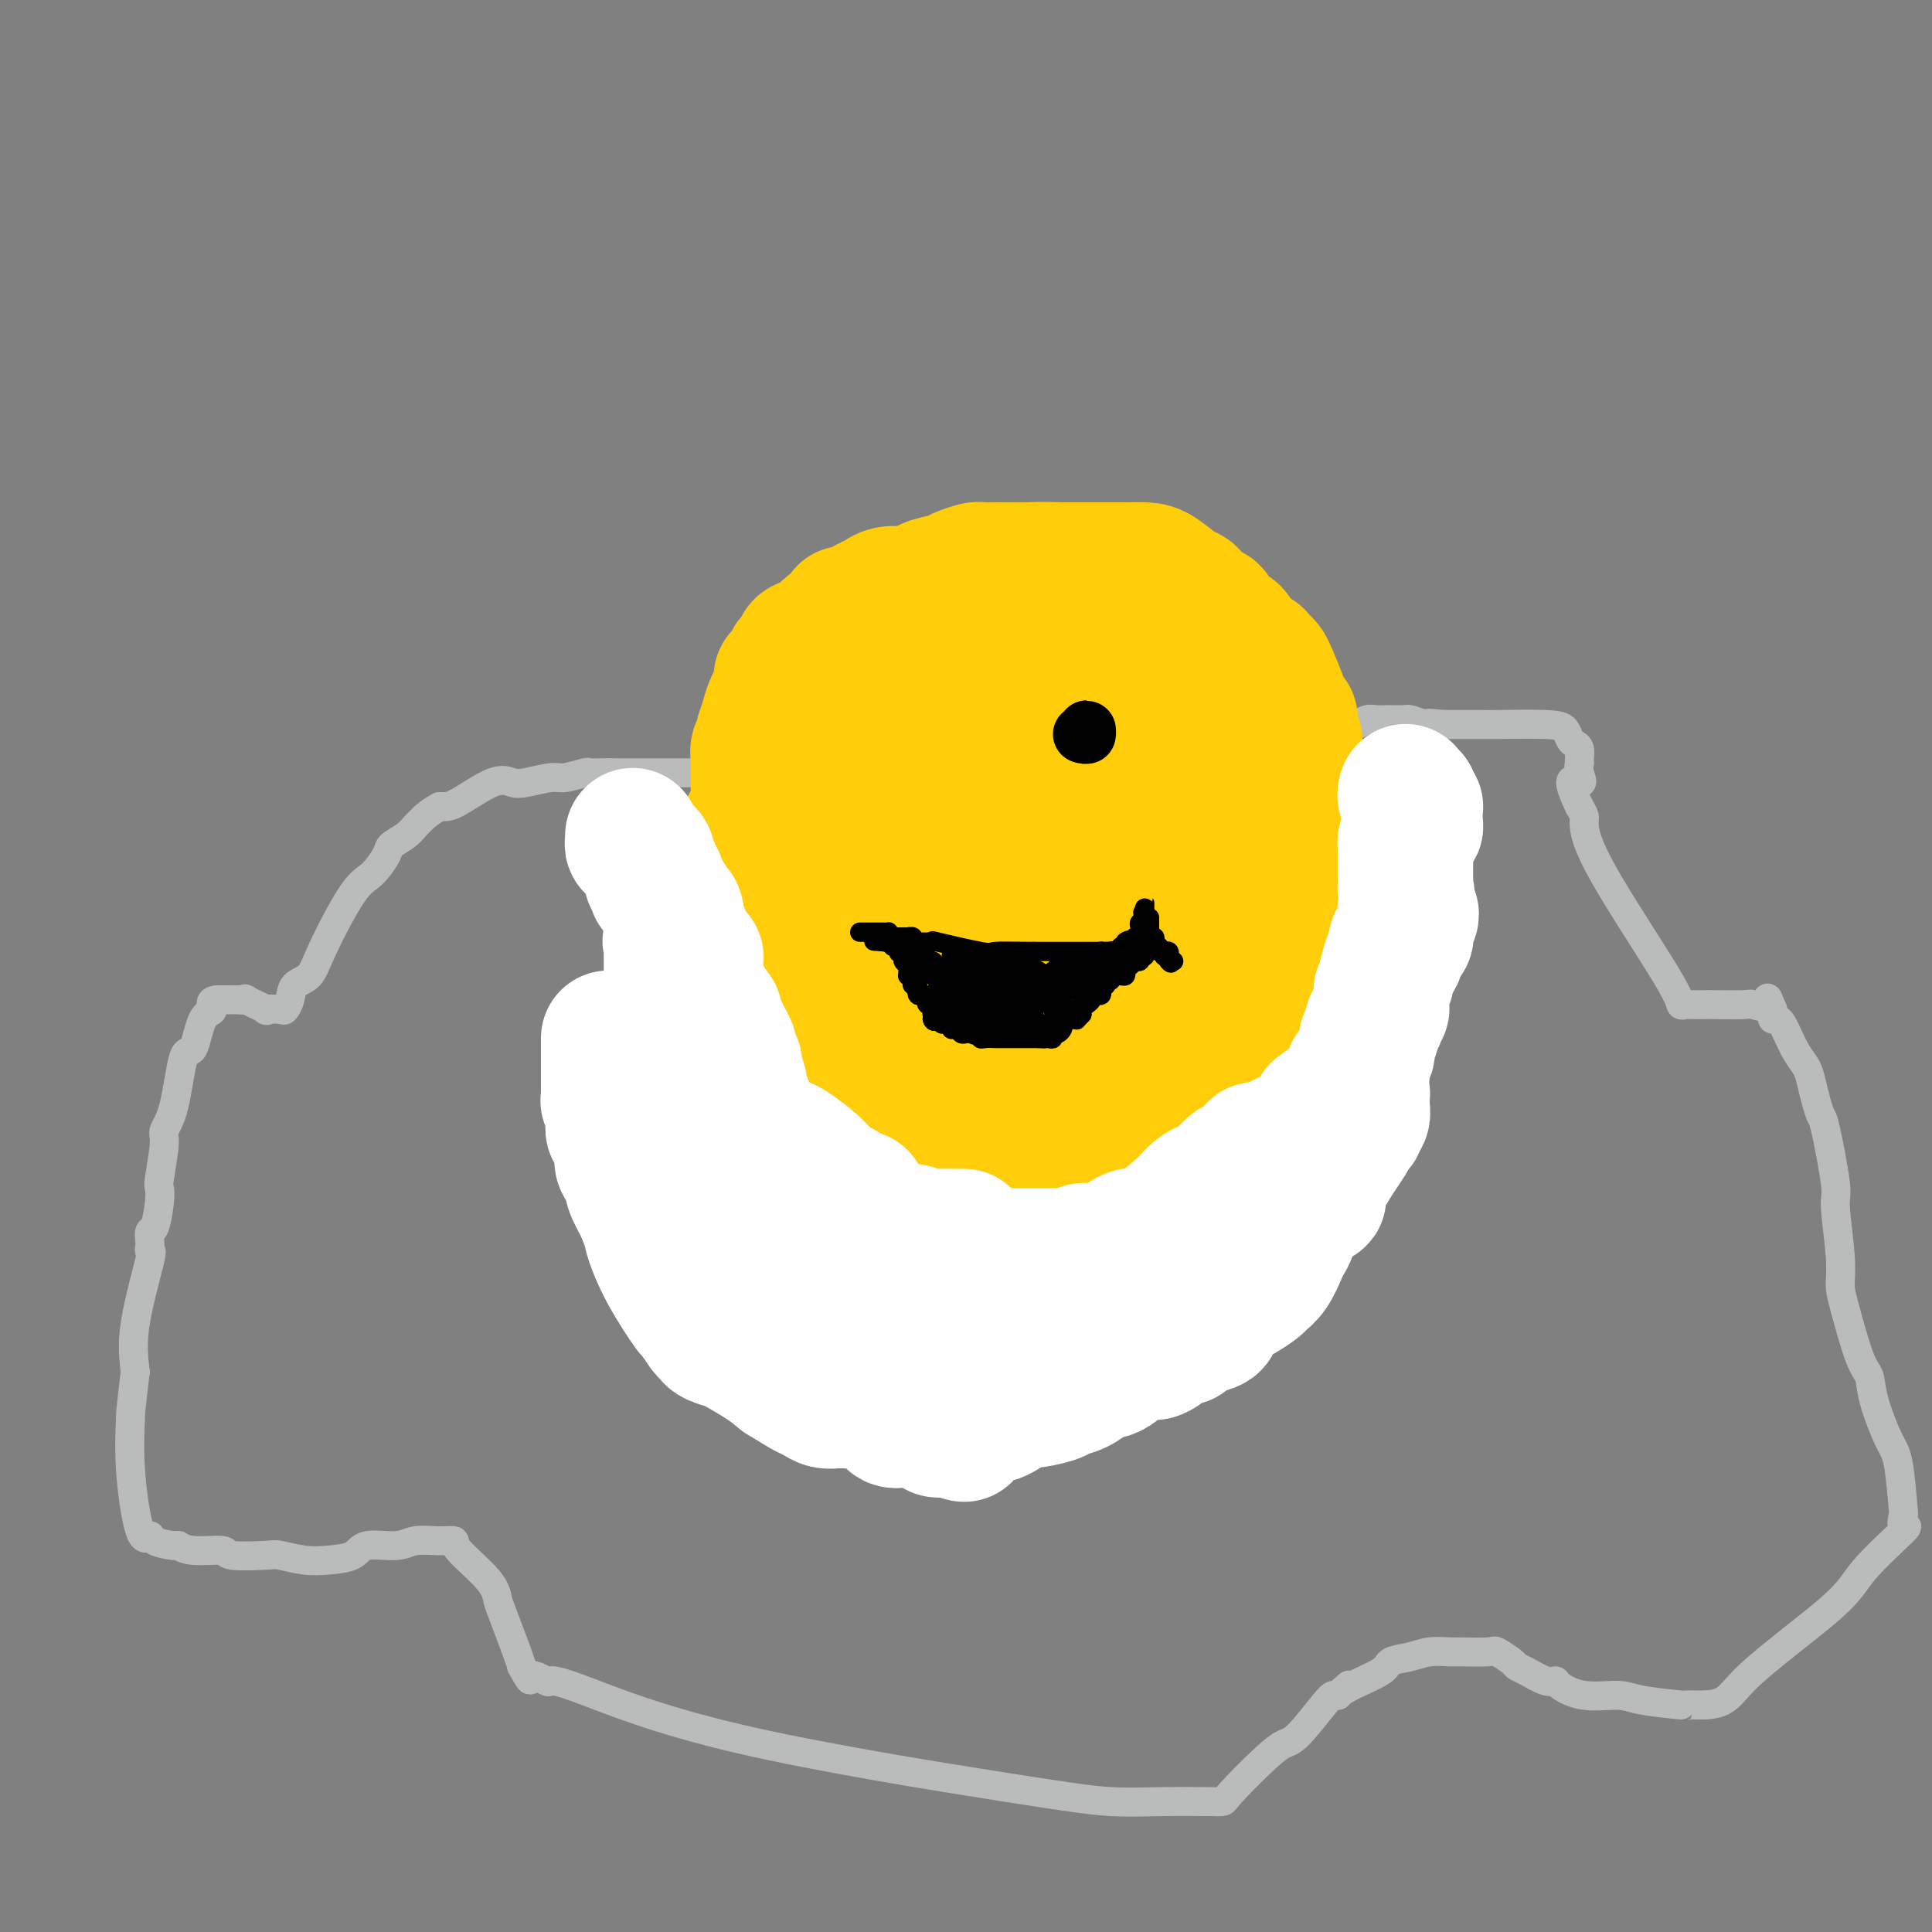 <svg viewBox='0 0 400 400' version='1.1' xmlns='http://www.w3.org/2000/svg' xmlns:xlink='http://www.w3.org/1999/xlink'><rect x="0" y="0" width="400" height="400" fill="#808080" stroke="none"/><g fill='none' stroke='#BABBBB' stroke-width='6' stroke-linecap='round' stroke-linejoin='round'><path d='M145,160c-0.428,0.000 -0.857,0.000 -1,0c-0.143,-0.000 -0.002,-0.000 0,0c0.002,0.000 -0.136,0.000 -1,0c-0.864,-0.000 -2.455,-0.000 -3,0c-0.545,0.000 -0.043,0.000 0,0c0.043,-0.000 -0.373,-0.000 -1,0c-0.627,0.000 -1.466,0.000 -2,0c-0.534,-0.000 -0.763,-0.000 -1,0c-0.237,0.000 -0.480,0.000 -1,0c-0.520,-0.000 -1.315,-0.000 -2,0c-0.685,0.000 -1.259,0.000 -2,0c-0.741,-0.000 -1.649,-0.001 -2,0c-0.351,0.001 -0.146,0.004 -1,0c-0.854,-0.004 -2.768,-0.016 -4,0c-1.232,0.016 -1.783,0.060 -2,0c-0.217,-0.060 -0.102,-0.225 -1,0c-0.898,0.225 -2.810,0.841 -4,1c-1.190,0.159 -1.659,-0.140 -3,0c-1.341,0.140 -3.553,0.717 -5,1c-1.447,0.283 -2.128,0.272 -3,0c-0.872,-0.272 -1.935,-0.805 -4,0c-2.065,0.805 -5.133,2.947 -7,4c-1.867,1.053 -2.533,1.015 -3,1c-0.467,-0.015 -0.733,-0.008 -1,0'/><path d='M91,167c-2.567,1.417 -3.484,2.461 -4,3c-0.516,0.539 -0.630,0.575 -1,1c-0.370,0.425 -0.995,1.240 -2,2c-1.005,0.760 -2.391,1.465 -3,2c-0.609,0.535 -0.441,0.899 -1,2c-0.559,1.101 -1.845,2.937 -3,4c-1.155,1.063 -2.179,1.352 -4,4c-1.821,2.648 -4.439,7.656 -6,11c-1.561,3.344 -2.065,5.026 -3,6c-0.935,0.974 -2.301,1.241 -3,2c-0.699,0.759 -0.729,2.009 -1,3c-0.271,0.991 -0.782,1.722 -1,2c-0.218,0.278 -0.144,0.103 -1,0c-0.856,-0.103 -2.643,-0.133 -3,0c-0.357,0.133 0.715,0.428 0,0c-0.715,-0.428 -3.218,-1.579 -4,-2c-0.782,-0.421 0.155,-0.113 0,0c-0.155,0.113 -1.402,0.030 -2,0c-0.598,-0.030 -0.546,-0.008 -1,0c-0.454,0.008 -1.416,0.002 -2,0c-0.584,-0.002 -0.792,-0.001 -1,0'/><path d='M45,207c-2.142,0.121 -0.996,1.424 -1,2c-0.004,0.576 -1.158,0.423 -2,2c-0.842,1.577 -1.373,4.882 -2,6c-0.627,1.118 -1.349,0.047 -2,2c-0.651,1.953 -1.232,6.928 -2,10c-0.768,3.072 -1.722,4.241 -2,5c-0.278,0.759 0.119,1.108 0,3c-0.119,1.892 -0.754,5.328 -1,7c-0.246,1.672 -0.105,1.579 0,2c0.105,0.421 0.172,1.355 0,3c-0.172,1.645 -0.583,4.001 -1,5c-0.417,0.999 -0.841,0.643 -1,1c-0.159,0.357 -0.054,1.429 0,2c0.054,0.571 0.056,0.642 0,1c-0.056,0.358 -0.170,1.003 0,1c0.170,-0.003 0.623,-0.655 0,2c-0.623,2.655 -2.321,8.616 -3,13c-0.679,4.384 -0.340,7.192 0,10'/><path d='M28,284c-1.131,9.601 -0.958,8.603 -1,10c-0.042,1.397 -0.298,5.187 0,10c0.298,4.813 1.150,10.647 2,13c0.850,2.353 1.697,1.223 2,1c0.303,-0.223 0.061,0.461 1,1c0.939,0.539 3.058,0.933 4,1c0.942,0.067 0.708,-0.192 1,0c0.292,0.192 1.111,0.835 3,1c1.889,0.165 4.847,-0.148 6,0c1.153,0.148 0.502,0.758 2,1c1.498,0.242 5.147,0.116 7,0c1.853,-0.116 1.910,-0.221 3,0c1.090,0.221 3.212,0.768 5,1c1.788,0.232 3.243,0.149 5,0c1.757,-0.149 3.817,-0.366 5,-1c1.183,-0.634 1.488,-1.687 3,-2c1.512,-0.313 4.232,0.115 6,0c1.768,-0.115 2.586,-0.772 4,-1c1.414,-0.228 3.426,-0.026 5,0c1.574,0.026 2.710,-0.122 3,0c0.290,0.122 -0.266,0.515 1,2c1.266,1.485 4.353,4.061 6,6c1.647,1.939 1.854,3.241 2,4c0.146,0.759 0.232,0.973 1,3c0.768,2.027 2.220,5.865 3,8c0.780,2.135 0.890,2.568 1,3'/><path d='M108,345c2.444,4.415 1.555,2.451 2,2c0.445,-0.451 2.224,0.610 3,1c0.776,0.390 0.548,0.108 1,0c0.452,-0.108 1.582,-0.043 7,2c5.418,2.043 15.124,6.064 32,10c16.876,3.936 40.923,7.787 55,10c14.077,2.213 18.186,2.790 22,3c3.814,0.210 7.335,0.055 11,0c3.665,-0.055 7.474,-0.010 9,0c1.526,0.010 0.768,-0.015 1,0c0.232,0.015 1.452,0.069 2,0c0.548,-0.069 0.423,-0.260 2,-2c1.577,-1.740 4.856,-5.030 7,-7c2.144,-1.970 3.152,-2.619 4,-3c0.848,-0.381 1.537,-0.494 3,-2c1.463,-1.506 3.702,-4.405 5,-6c1.298,-1.595 1.657,-1.884 2,-2c0.343,-0.116 0.672,-0.058 1,0'/><path d='M277,351c3.911,-3.610 1.687,-1.636 1,-1c-0.687,0.636 0.163,-0.068 2,-1c1.837,-0.932 4.661,-2.092 6,-3c1.339,-0.908 1.194,-1.564 2,-2c0.806,-0.436 2.563,-0.652 4,-1c1.437,-0.348 2.554,-0.827 4,-1c1.446,-0.173 3.221,-0.040 4,0c0.779,0.040 0.561,-0.014 2,0c1.439,0.014 4.533,0.097 6,0c1.467,-0.097 1.306,-0.372 2,0c0.694,0.372 2.242,1.392 3,2c0.758,0.608 0.725,0.806 1,1c0.275,0.194 0.857,0.385 2,1c1.143,0.615 2.848,1.652 4,2c1.152,0.348 1.752,0.005 2,0c0.248,-0.005 0.145,0.328 1,1c0.855,0.672 2.667,1.683 5,2c2.333,0.317 5.185,-0.059 7,0c1.815,0.059 2.591,0.552 5,1c2.409,0.448 6.449,0.852 8,1c1.551,0.148 0.612,0.040 1,0c0.388,-0.040 2.105,-0.011 3,0c0.895,0.011 0.970,0.003 1,0c0.030,-0.003 0.015,-0.002 0,0'/><path d='M353,353c4.953,-0.296 4.836,-2.035 9,-6c4.164,-3.965 12.608,-10.156 17,-14c4.392,-3.844 4.733,-5.341 7,-8c2.267,-2.659 6.461,-6.480 8,-8c1.539,-1.520 0.422,-0.737 0,-1c-0.422,-0.263 -0.148,-1.570 0,-2c0.148,-0.430 0.170,0.019 0,-2c-0.170,-2.019 -0.534,-6.505 -1,-9c-0.466,-2.495 -1.035,-3.000 -2,-5c-0.965,-2.000 -2.325,-5.496 -3,-8c-0.675,-2.504 -0.663,-4.015 -1,-5c-0.337,-0.985 -1.023,-1.444 -2,-4c-0.977,-2.556 -2.246,-7.207 -3,-10c-0.754,-2.793 -0.993,-3.726 -1,-5c-0.007,-1.274 0.220,-2.889 0,-6c-0.220,-3.111 -0.885,-7.717 -1,-10c-0.115,-2.283 0.320,-2.242 0,-5c-0.320,-2.758 -1.394,-8.314 -2,-11c-0.606,-2.686 -0.742,-2.503 -1,-3c-0.258,-0.497 -0.636,-1.673 -1,-3c-0.364,-1.327 -0.713,-2.803 -1,-4c-0.287,-1.197 -0.510,-2.114 -1,-3c-0.490,-0.886 -1.245,-1.739 -2,-3c-0.755,-1.261 -1.509,-2.929 -2,-4c-0.491,-1.071 -0.720,-1.544 -1,-2c-0.280,-0.456 -0.611,-0.895 -1,-1c-0.389,-0.105 -0.835,0.126 -1,0c-0.165,-0.126 -0.047,-0.607 0,-1c0.047,-0.393 0.024,-0.696 0,-1'/><path d='M367,209c-1.754,-4.094 -0.639,-1.829 -1,-1c-0.361,0.829 -2.198,0.222 -3,0c-0.802,-0.222 -0.568,-0.060 -2,0c-1.432,0.060 -4.531,0.017 -6,0c-1.469,-0.017 -1.307,-0.009 -2,0c-0.693,0.009 -2.241,0.017 -3,0c-0.759,-0.017 -0.729,-0.060 -1,0c-0.271,0.060 -0.842,0.224 -1,0c-0.158,-0.224 0.099,-0.836 -3,-6c-3.099,-5.164 -9.552,-14.879 -13,-21c-3.448,-6.121 -3.890,-8.648 -4,-10c-0.110,-1.352 0.111,-1.529 0,-2c-0.111,-0.471 -0.556,-1.235 -1,-2'/><path d='M327,167c-3.558,-7.387 -0.954,-5.354 0,-5c0.954,0.354 0.256,-0.969 0,-2c-0.256,-1.031 -0.072,-1.768 0,-2c0.072,-0.232 0.030,0.041 0,0c-0.030,-0.041 -0.049,-0.396 0,-1c0.049,-0.604 0.165,-1.458 0,-2c-0.165,-0.542 -0.612,-0.772 -1,-1c-0.388,-0.228 -0.719,-0.453 -1,-1c-0.281,-0.547 -0.513,-1.414 -1,-2c-0.487,-0.586 -1.230,-0.889 -4,-1c-2.770,-0.111 -7.567,-0.030 -10,0c-2.433,0.030 -2.501,0.008 -3,0c-0.499,-0.008 -1.430,-0.002 -2,0c-0.570,0.002 -0.779,0.001 -1,0c-0.221,-0.001 -0.454,-0.000 -1,0c-0.546,0.000 -1.404,0.000 -2,0c-0.596,-0.000 -0.930,-0.000 -1,0c-0.070,0.000 0.123,0.000 0,0c-0.123,-0.000 -0.561,-0.000 -1,0'/><path d='M299,150c-4.685,-0.480 -3.399,-0.181 -3,0c0.399,0.181 -0.091,0.245 -1,0c-0.909,-0.245 -2.236,-0.798 -3,-1c-0.764,-0.202 -0.963,-0.054 -1,0c-0.037,0.054 0.089,0.015 0,0c-0.089,-0.015 -0.394,-0.005 -1,0c-0.606,0.005 -1.514,0.005 -2,0c-0.486,-0.005 -0.550,-0.016 -1,0c-0.450,0.016 -1.286,0.060 -2,0c-0.714,-0.060 -1.304,-0.224 -2,0c-0.696,0.224 -1.496,0.834 -2,1c-0.504,0.166 -0.710,-0.113 -1,0c-0.290,0.113 -0.663,0.618 -1,1c-0.337,0.382 -0.639,0.641 -1,1c-0.361,0.359 -0.780,0.818 -1,1c-0.220,0.182 -0.241,0.087 -1,0c-0.759,-0.087 -2.255,-0.168 -3,0c-0.745,0.168 -0.739,0.584 -1,1c-0.261,0.416 -0.789,0.833 -1,1c-0.211,0.167 -0.106,0.083 0,0'/></g>
<g fill='none' stroke='#FFCD0A' stroke-width='28' stroke-linecap='round' stroke-linejoin='round'><path d='M157,166c-0.002,0.446 -0.005,0.893 0,1c0.005,0.107 0.016,-0.125 0,0c-0.016,0.125 -0.061,0.606 0,1c0.061,0.394 0.226,0.701 0,1c-0.226,0.299 -0.844,0.591 -1,1c-0.156,0.409 0.152,0.935 0,1c-0.152,0.065 -0.762,-0.331 -1,0c-0.238,0.331 -0.102,1.388 0,2c0.102,0.612 0.172,0.780 0,1c-0.172,0.220 -0.586,0.493 -1,1c-0.414,0.507 -0.829,1.247 -1,2c-0.171,0.753 -0.098,1.518 0,2c0.098,0.482 0.220,0.682 0,1c-0.220,0.318 -0.780,0.755 -1,1c-0.220,0.245 -0.098,0.297 0,1c0.098,0.703 0.171,2.058 0,3c-0.171,0.942 -0.585,1.471 -1,2'/><path d='M151,187c-1.155,3.522 -1.041,1.826 -1,2c0.041,0.174 0.011,2.219 0,3c-0.011,0.781 -0.003,0.298 0,1c0.003,0.702 0.001,2.588 0,4c-0.001,1.412 -0.000,2.351 0,3c0.000,0.649 -0.000,1.007 0,2c0.000,0.993 0.000,2.620 0,4c-0.000,1.380 -0.001,2.512 0,4c0.001,1.488 0.004,3.330 0,5c-0.004,1.670 -0.016,3.166 0,4c0.016,0.834 0.061,1.004 0,2c-0.061,0.996 -0.227,2.816 0,4c0.227,1.184 0.848,1.731 1,2c0.152,0.269 -0.166,0.258 0,1c0.166,0.742 0.817,2.236 1,3c0.183,0.764 -0.101,0.799 0,2c0.101,1.201 0.588,3.570 1,5c0.412,1.430 0.750,1.922 1,2c0.250,0.078 0.411,-0.258 1,1c0.589,1.258 1.606,4.111 2,5c0.394,0.889 0.164,-0.186 0,0c-0.164,0.186 -0.261,1.634 0,2c0.261,0.366 0.880,-0.350 1,0c0.120,0.350 -0.260,1.766 0,2c0.260,0.234 1.162,-0.713 2,0c0.838,0.713 1.614,3.086 2,4c0.386,0.914 0.382,0.369 1,1c0.618,0.631 1.859,2.439 3,4c1.141,1.561 2.183,2.875 3,4c0.817,1.125 1.408,2.063 2,3'/><path d='M171,266c5.722,7.503 11.026,12.260 13,14c1.974,1.740 0.618,0.462 1,0c0.382,-0.462 2.503,-0.109 3,0c0.497,0.109 -0.630,-0.025 0,0c0.630,0.025 3.015,0.210 4,0c0.985,-0.210 0.568,-0.816 1,-1c0.432,-0.184 1.711,0.053 3,0c1.289,-0.053 2.587,-0.396 4,-1c1.413,-0.604 2.942,-1.468 4,-2c1.058,-0.532 1.644,-0.730 2,-1c0.356,-0.270 0.480,-0.611 1,-1c0.520,-0.389 1.434,-0.825 2,-1c0.566,-0.175 0.783,-0.087 1,0'/><path d='M210,273c5.152,-1.298 5.030,-1.042 5,-1c-0.030,0.042 0.030,-0.130 1,-1c0.970,-0.870 2.849,-2.439 4,-3c1.151,-0.561 1.573,-0.114 2,0c0.427,0.114 0.859,-0.105 2,-1c1.141,-0.895 2.993,-2.466 4,-3c1.007,-0.534 1.170,-0.030 2,0c0.830,0.030 2.328,-0.413 3,-1c0.672,-0.587 0.519,-1.319 1,-2c0.481,-0.681 1.596,-1.311 3,-2c1.404,-0.689 3.097,-1.438 4,-2c0.903,-0.562 1.015,-0.938 1,-1c-0.015,-0.062 -0.159,0.190 0,0c0.159,-0.190 0.620,-0.820 1,-1c0.380,-0.180 0.680,0.092 1,0c0.320,-0.092 0.660,-0.546 1,-1'/><path d='M245,254c5.512,-3.267 1.793,-1.935 1,-2c-0.793,-0.065 1.342,-1.527 2,-2c0.658,-0.473 -0.161,0.042 0,0c0.161,-0.042 1.301,-0.640 2,-1c0.699,-0.360 0.958,-0.481 1,-1c0.042,-0.519 -0.133,-1.435 0,-2c0.133,-0.565 0.576,-0.778 1,-1c0.424,-0.222 0.831,-0.453 1,-1c0.169,-0.547 0.102,-1.411 0,-2c-0.102,-0.589 -0.239,-0.902 0,-1c0.239,-0.098 0.853,0.020 1,0c0.147,-0.020 -0.173,-0.177 0,-1c0.173,-0.823 0.838,-2.313 1,-3c0.162,-0.687 -0.181,-0.571 0,-1c0.181,-0.429 0.885,-1.401 1,-2c0.115,-0.599 -0.358,-0.824 0,-2c0.358,-1.176 1.549,-3.304 2,-4c0.451,-0.696 0.162,0.040 0,0c-0.162,-0.040 -0.198,-0.854 0,-1c0.198,-0.146 0.630,0.378 1,0c0.370,-0.378 0.679,-1.656 1,-3c0.321,-1.344 0.653,-2.752 1,-4c0.347,-1.248 0.709,-2.336 1,-3c0.291,-0.664 0.512,-0.904 1,-2c0.488,-1.096 1.244,-3.048 2,-5'/><path d='M265,210c2.118,-6.108 0.414,-2.377 0,-2c-0.414,0.377 0.463,-2.600 1,-4c0.537,-1.400 0.732,-1.222 1,-2c0.268,-0.778 0.607,-2.511 1,-5c0.393,-2.489 0.841,-5.735 1,-8c0.159,-2.265 0.028,-3.550 0,-4c-0.028,-0.450 0.045,-0.065 0,-1c-0.045,-0.935 -0.208,-3.189 0,-4c0.208,-0.811 0.787,-0.180 1,0c0.213,0.180 0.061,-0.091 0,-1c-0.061,-0.909 -0.030,-2.454 0,-4'/><path d='M270,175c0.773,-6.015 0.207,-3.552 0,-3c-0.207,0.552 -0.054,-0.807 0,-2c0.054,-1.193 0.011,-2.221 0,-3c-0.011,-0.779 0.012,-1.308 0,-2c-0.012,-0.692 -0.060,-1.547 0,-2c0.060,-0.453 0.226,-0.504 0,-1c-0.226,-0.496 -0.844,-1.436 -1,-2c-0.156,-0.564 0.151,-0.751 0,-1c-0.151,-0.249 -0.759,-0.562 -1,-1c-0.241,-0.438 -0.116,-1.003 0,-2c0.116,-0.997 0.224,-2.427 0,-3c-0.224,-0.573 -0.780,-0.290 -1,-1c-0.220,-0.710 -0.104,-2.414 0,-3c0.104,-0.586 0.197,-0.055 0,0c-0.197,0.055 -0.682,-0.366 -1,-1c-0.318,-0.634 -0.468,-1.480 -1,-3c-0.532,-1.520 -1.447,-3.713 -2,-5c-0.553,-1.287 -0.745,-1.668 -1,-2c-0.255,-0.332 -0.574,-0.615 -1,-1c-0.426,-0.385 -0.961,-0.873 -1,-1c-0.039,-0.127 0.417,0.107 0,0c-0.417,-0.107 -1.709,-0.553 -3,-1'/><path d='M257,135c-1.742,-2.497 -1.097,-1.738 -1,-2c0.097,-0.262 -0.356,-1.544 -1,-2c-0.644,-0.456 -1.481,-0.086 -2,0c-0.519,0.086 -0.720,-0.113 -1,-1c-0.280,-0.887 -0.638,-2.462 -1,-3c-0.362,-0.538 -0.728,-0.040 -1,0c-0.272,0.040 -0.450,-0.378 -1,-1c-0.550,-0.622 -1.472,-1.449 -2,-2c-0.528,-0.551 -0.662,-0.827 -1,-1c-0.338,-0.173 -0.881,-0.242 -2,-1c-1.119,-0.758 -2.815,-2.203 -4,-3c-1.185,-0.797 -1.859,-0.946 -3,-1c-1.141,-0.054 -2.749,-0.015 -4,0c-1.251,0.015 -2.147,0.004 -3,0c-0.853,-0.004 -1.665,-0.001 -3,0c-1.335,0.001 -3.193,0.000 -4,0c-0.807,-0.000 -0.563,-0.000 -1,0c-0.437,0.000 -1.553,0.000 -2,0c-0.447,-0.000 -0.223,-0.000 0,0'/><path d='M220,118c-4.589,-0.154 -6.063,-0.038 -8,0c-1.937,0.038 -4.337,-0.001 -6,0c-1.663,0.001 -2.589,0.042 -3,0c-0.411,-0.042 -0.307,-0.166 -1,0c-0.693,0.166 -2.183,0.623 -3,1c-0.817,0.377 -0.963,0.676 -2,1c-1.037,0.324 -2.967,0.674 -4,1c-1.033,0.326 -1.169,0.626 -2,1c-0.831,0.374 -2.356,0.820 -3,1c-0.644,0.180 -0.407,0.094 -1,0c-0.593,-0.094 -2.016,-0.198 -3,0c-0.984,0.198 -1.529,0.696 -2,1c-0.471,0.304 -0.869,0.414 -2,1c-1.131,0.586 -2.994,1.647 -4,2c-1.006,0.353 -1.154,-0.004 -1,0c0.154,0.004 0.612,0.368 0,1c-0.612,0.632 -2.293,1.531 -3,2c-0.707,0.469 -0.441,0.507 -1,1c-0.559,0.493 -1.944,1.442 -3,2c-1.056,0.558 -1.784,0.726 -2,1c-0.216,0.274 0.078,0.656 0,1c-0.078,0.344 -0.529,0.652 -1,1c-0.471,0.348 -0.963,0.736 -1,1c-0.037,0.264 0.379,0.405 0,1c-0.379,0.595 -1.555,1.644 -2,2c-0.445,0.356 -0.158,0.019 0,0c0.158,-0.019 0.188,0.280 0,1c-0.188,0.720 -0.594,1.860 -1,3'/><path d='M161,144c-1.476,2.665 -1.667,3.826 -2,5c-0.333,1.174 -0.807,2.361 -1,3c-0.193,0.639 -0.104,0.732 0,1c0.104,0.268 0.224,0.713 0,1c-0.224,0.287 -0.792,0.416 -1,1c-0.208,0.584 -0.056,1.625 0,2c0.056,0.375 0.015,0.086 0,0c-0.015,-0.086 -0.004,0.031 0,1c0.004,0.969 0.001,2.791 0,4c-0.001,1.209 -0.000,1.807 0,3c0.000,1.193 0.000,2.982 0,4c-0.000,1.018 -0.000,1.267 0,2c0.000,0.733 0.000,1.951 0,3c-0.000,1.049 -0.000,1.931 0,3c0.000,1.069 0.000,2.326 0,3c-0.000,0.674 -0.000,0.764 0,1c0.000,0.236 0.000,0.618 0,1'/><path d='M157,182c0.028,5.240 0.099,4.840 0,5c-0.099,0.160 -0.366,0.879 -1,2c-0.634,1.121 -1.635,2.643 -2,4c-0.365,1.357 -0.095,2.549 0,4c0.095,1.451 0.015,3.160 0,5c-0.015,1.840 0.034,3.812 0,5c-0.034,1.188 -0.153,1.592 0,2c0.153,0.408 0.576,0.819 1,2c0.424,1.181 0.849,3.131 1,4c0.151,0.869 0.026,0.655 0,1c-0.026,0.345 0.045,1.248 0,2c-0.045,0.752 -0.208,1.352 0,2c0.208,0.648 0.787,1.344 1,2c0.213,0.656 0.060,1.273 0,2c-0.060,0.727 -0.027,1.565 0,2c0.027,0.435 0.046,0.469 0,1c-0.046,0.531 -0.159,1.559 0,2c0.159,0.441 0.590,0.293 1,1c0.410,0.707 0.799,2.267 1,3c0.201,0.733 0.215,0.637 0,1c-0.215,0.363 -0.658,1.185 0,2c0.658,0.815 2.418,1.622 3,2c0.582,0.378 -0.012,0.325 0,1c0.012,0.675 0.632,2.078 1,3c0.368,0.922 0.484,1.364 1,2c0.516,0.636 1.433,1.468 2,2c0.567,0.532 0.783,0.766 1,1'/><path d='M167,247c2.377,3.671 3.321,3.850 4,4c0.679,0.150 1.093,0.273 0,0c-1.093,-0.273 -3.693,-0.940 -5,-1c-1.307,-0.060 -1.320,0.488 -2,0c-0.680,-0.488 -2.028,-2.012 -3,-3c-0.972,-0.988 -1.570,-1.442 -2,-2c-0.430,-0.558 -0.693,-1.222 -1,-2c-0.307,-0.778 -0.660,-1.671 -1,-2c-0.340,-0.329 -0.669,-0.094 -1,0c-0.331,0.094 -0.666,0.047 -1,0'/><path d='M155,241c-2.702,-1.771 -1.457,-1.199 -1,-1c0.457,0.199 0.127,0.025 0,1c-0.127,0.975 -0.050,3.098 0,5c0.050,1.902 0.073,3.584 0,4c-0.073,0.416 -0.244,-0.433 0,0c0.244,0.433 0.902,2.148 1,3c0.098,0.852 -0.363,0.839 0,1c0.363,0.161 1.550,0.495 2,1c0.450,0.505 0.162,1.182 0,2c-0.162,0.818 -0.198,1.778 0,2c0.198,0.222 0.631,-0.293 1,0c0.369,0.293 0.673,1.393 1,2c0.327,0.607 0.678,0.722 1,1c0.322,0.278 0.615,0.719 1,1c0.385,0.281 0.863,0.401 1,1c0.137,0.599 -0.066,1.676 0,2c0.066,0.324 0.402,-0.105 1,0c0.598,0.105 1.456,0.744 2,1c0.544,0.256 0.772,0.128 1,0'/><path d='M166,267c1.532,1.400 0.860,0.901 1,1c0.140,0.099 1.090,0.797 2,1c0.910,0.203 1.781,-0.090 2,0c0.219,0.090 -0.213,0.564 0,1c0.213,0.436 1.069,0.833 2,1c0.931,0.167 1.935,0.104 2,0c0.065,-0.104 -0.809,-0.249 1,0c1.809,0.249 6.300,0.894 8,1c1.700,0.106 0.609,-0.325 1,0c0.391,0.325 2.265,1.407 4,2c1.735,0.593 3.331,0.698 4,1c0.669,0.302 0.409,0.803 1,1c0.591,0.197 2.031,0.092 3,0c0.969,-0.092 1.466,-0.169 2,0c0.534,0.169 1.105,0.584 2,1c0.895,0.416 2.113,0.833 3,1c0.887,0.167 1.444,0.083 2,0'/><path d='M206,278c6.301,1.640 2.054,0.240 1,0c-1.054,-0.240 1.086,0.679 3,1c1.914,0.321 3.601,0.045 5,0c1.399,-0.045 2.509,0.143 5,0c2.491,-0.143 6.363,-0.615 8,-1c1.637,-0.385 1.039,-0.681 1,-1c-0.039,-0.319 0.480,-0.659 1,-1'/><path d='M230,276c4.437,-0.943 3.531,-2.299 4,-3c0.469,-0.701 2.314,-0.746 3,-1c0.686,-0.254 0.214,-0.715 0,-1c-0.214,-0.285 -0.171,-0.393 0,-1c0.171,-0.607 0.468,-1.712 1,-3c0.532,-1.288 1.299,-2.757 2,-4c0.701,-1.243 1.337,-2.258 2,-4c0.663,-1.742 1.354,-4.211 2,-7c0.646,-2.789 1.249,-5.897 2,-8c0.751,-2.103 1.652,-3.202 2,-4c0.348,-0.798 0.145,-1.296 0,-3c-0.145,-1.704 -0.231,-4.612 0,-6c0.231,-1.388 0.780,-1.254 1,-3c0.220,-1.746 0.110,-5.373 0,-9'/><path d='M249,219c0.125,-3.789 -0.061,-2.763 0,-3c0.061,-0.237 0.369,-1.737 0,-4c-0.369,-2.263 -1.415,-5.287 -2,-7c-0.585,-1.713 -0.709,-2.113 -1,-3c-0.291,-0.887 -0.750,-2.261 -2,-5c-1.250,-2.739 -3.290,-6.844 -4,-9c-0.710,-2.156 -0.091,-2.363 -1,-3c-0.909,-0.637 -3.347,-1.706 -4,-4c-0.653,-2.294 0.480,-5.815 -7,-2c-7.480,3.815 -23.574,14.967 -32,22c-8.426,7.033 -9.186,9.948 -10,12c-0.814,2.052 -1.684,3.243 -2,4c-0.316,0.757 -0.078,1.082 0,1c0.078,-0.082 -0.005,-0.569 0,1c0.005,1.569 0.097,5.194 0,8c-0.097,2.806 -0.384,4.794 0,6c0.384,1.206 1.437,1.630 3,4c1.563,2.370 3.635,6.685 5,9c1.365,2.315 2.021,2.629 4,3c1.979,0.371 5.280,0.797 8,1c2.720,0.203 4.859,0.181 7,0c2.141,-0.181 4.285,-0.523 7,-1c2.715,-0.477 6.000,-1.090 9,-3c3.000,-1.910 5.714,-5.117 7,-7c1.286,-1.883 1.143,-2.441 1,-3'/><path d='M235,236c1.676,-3.292 1.865,-6.521 2,-9c0.135,-2.479 0.215,-4.208 0,-6c-0.215,-1.792 -0.727,-3.647 -1,-5c-0.273,-1.353 -0.308,-2.205 -2,-4c-1.692,-1.795 -5.039,-4.534 -7,-6c-1.961,-1.466 -2.534,-1.659 -5,-2c-2.466,-0.341 -6.825,-0.832 -9,-1c-2.175,-0.168 -2.165,-0.015 -3,0c-0.835,0.015 -2.514,-0.108 -4,1c-1.486,1.108 -2.777,3.445 -4,5c-1.223,1.555 -2.376,2.326 -3,3c-0.624,0.674 -0.720,1.251 -1,3c-0.280,1.749 -0.745,4.671 -1,6c-0.255,1.329 -0.301,1.064 0,3c0.301,1.936 0.949,6.073 2,8c1.051,1.927 2.505,1.643 3,2c0.495,0.357 0.031,1.354 1,2c0.969,0.646 3.371,0.942 5,1c1.629,0.058 2.486,-0.122 3,0c0.514,0.122 0.687,0.545 4,0c3.313,-0.545 9.768,-2.059 13,-3c3.232,-0.941 3.242,-1.311 5,-3c1.758,-1.689 5.265,-4.698 7,-7c1.735,-2.302 1.700,-3.898 2,-5c0.300,-1.102 0.935,-1.711 1,-3c0.065,-1.289 -0.441,-3.257 -1,-5c-0.559,-1.743 -1.170,-3.261 -2,-4c-0.830,-0.739 -1.877,-0.699 -3,-1c-1.123,-0.301 -2.321,-0.943 -3,-1c-0.679,-0.057 -0.840,0.472 -1,1'/><path d='M233,206c-1.961,1.483 -3.365,5.692 -4,8c-0.635,2.308 -0.502,2.717 -1,6c-0.498,3.283 -1.627,9.442 -2,12c-0.373,2.558 0.009,1.516 0,2c-0.009,0.484 -0.410,2.493 0,5c0.410,2.507 1.629,5.511 2,7c0.371,1.489 -0.108,1.463 0,2c0.108,0.537 0.803,1.636 1,2c0.197,0.364 -0.103,-0.006 0,0c0.103,0.006 0.607,0.390 1,1c0.393,0.610 0.673,1.446 1,2c0.327,0.554 0.701,0.827 1,1c0.299,0.173 0.524,0.246 1,1c0.476,0.754 1.202,2.188 2,3c0.798,0.812 1.667,1.002 2,1c0.333,-0.002 0.130,-0.197 0,0c-0.130,0.197 -0.187,0.785 0,1c0.187,0.215 0.617,0.058 1,0c0.383,-0.058 0.718,-0.016 1,0c0.282,0.016 0.509,0.004 1,0c0.491,-0.004 1.245,-0.002 2,0'/><path d='M242,260c1.182,0.060 1.638,0.209 2,0c0.362,-0.209 0.632,-0.777 1,-1c0.368,-0.223 0.835,-0.101 1,0c0.165,0.101 0.029,0.182 0,0c-0.029,-0.182 0.049,-0.626 0,-1c-0.049,-0.374 -0.224,-0.679 0,-1c0.224,-0.321 0.849,-0.659 1,-1c0.151,-0.341 -0.171,-0.687 0,-1c0.171,-0.313 0.834,-0.595 1,-1c0.166,-0.405 -0.165,-0.935 0,-1c0.165,-0.065 0.828,0.333 1,0c0.172,-0.333 -0.146,-1.397 0,-2c0.146,-0.603 0.756,-0.744 1,-1c0.244,-0.256 0.122,-0.628 0,-1'/><path d='M250,249c1.464,-2.090 1.124,-1.815 1,-2c-0.124,-0.185 -0.033,-0.832 0,-1c0.033,-0.168 0.008,0.141 0,0c-0.008,-0.141 0.002,-0.733 0,-1c-0.002,-0.267 -0.014,-0.211 0,-1c0.014,-0.789 0.055,-2.424 0,-3c-0.055,-0.576 -0.207,-0.092 0,0c0.207,0.092 0.772,-0.209 1,-1c0.228,-0.791 0.117,-2.072 0,-3c-0.117,-0.928 -0.242,-1.503 0,-2c0.242,-0.497 0.849,-0.918 1,-3c0.151,-2.082 -0.156,-5.826 0,-8c0.156,-2.174 0.773,-2.778 1,-6c0.227,-3.222 0.064,-9.062 0,-12c-0.064,-2.938 -0.030,-2.973 0,-4c0.030,-1.027 0.056,-3.044 0,-5c-0.056,-1.956 -0.195,-3.850 -1,-6c-0.805,-2.150 -2.278,-4.556 -3,-6c-0.722,-1.444 -0.694,-1.927 -1,-2c-0.306,-0.073 -0.944,0.265 -1,0c-0.056,-0.265 0.472,-1.132 1,-2'/><path d='M249,181c0.362,-4.836 3.766,-8.926 5,-11c1.234,-2.074 0.299,-2.133 0,-3c-0.299,-0.867 0.037,-2.543 0,-5c-0.037,-2.457 -0.448,-5.694 -2,-8c-1.552,-2.306 -4.245,-3.682 -6,-5c-1.755,-1.318 -2.572,-2.580 -4,-3c-1.428,-0.420 -3.469,0.000 -5,0c-1.531,-0.000 -2.554,-0.421 -4,0c-1.446,0.421 -3.315,1.682 -5,3c-1.685,1.318 -3.188,2.691 -4,3c-0.812,0.309 -0.935,-0.446 -3,2c-2.065,2.446 -6.074,8.093 -8,11c-1.926,2.907 -1.771,3.074 -3,8c-1.229,4.926 -3.843,14.609 -5,20c-1.157,5.391 -0.858,6.488 0,11c0.858,4.512 2.274,12.438 5,19c2.726,6.562 6.764,11.760 11,14c4.236,2.240 8.672,1.524 13,-3c4.328,-4.524 8.548,-12.855 11,-18c2.452,-5.145 3.134,-7.106 4,-10c0.866,-2.894 1.914,-6.723 2,-13c0.086,-6.277 -0.791,-15.002 -2,-20c-1.209,-4.998 -2.748,-6.269 -4,-8c-1.252,-1.731 -2.215,-3.923 -5,-6c-2.785,-2.077 -7.393,-4.038 -12,-6'/><path d='M228,153c-5.538,-2.028 -10.884,-1.098 -16,0c-5.116,1.098 -10.001,2.365 -13,3c-2.999,0.635 -4.113,0.637 -6,1c-1.887,0.363 -4.547,1.086 -6,2c-1.453,0.914 -1.700,2.019 -2,2c-0.300,-0.019 -0.652,-1.164 -2,2c-1.348,3.164 -3.692,10.635 -5,14c-1.308,3.365 -1.579,2.624 -2,7c-0.421,4.376 -0.990,13.867 -1,20c-0.010,6.133 0.540,8.906 1,11c0.460,2.094 0.830,3.510 3,7c2.170,3.490 6.140,9.054 9,11c2.860,1.946 4.609,0.275 5,1c0.391,0.725 -0.577,3.846 6,0c6.577,-3.846 20.699,-14.659 27,-22c6.301,-7.341 4.779,-11.210 5,-13c0.221,-1.790 2.183,-1.500 2,-10c-0.183,-8.500 -2.512,-25.788 -5,-34c-2.488,-8.212 -5.137,-7.346 -8,-7c-2.863,0.346 -5.942,0.172 -7,0c-1.058,-0.172 -0.096,-0.341 -3,0c-2.904,0.341 -9.673,1.191 -13,2c-3.327,0.809 -3.211,1.578 -4,2c-0.789,0.422 -2.482,0.498 -5,1c-2.518,0.502 -5.862,1.429 -8,2c-2.138,0.571 -3.069,0.785 -4,1'/><path d='M176,156c-6.453,1.476 -5.586,1.166 -5,1c0.586,-0.166 0.890,-0.187 0,1c-0.890,1.187 -2.974,3.583 -4,7c-1.026,3.417 -0.994,7.856 -1,10c-0.006,2.144 -0.050,1.994 0,3c0.050,1.006 0.194,3.167 0,5c-0.194,1.833 -0.727,3.337 1,6c1.727,2.663 5.714,6.485 7,8c1.286,1.515 -0.131,0.724 1,1c1.131,0.276 4.808,1.621 7,2c2.192,0.379 2.900,-0.207 4,0c1.100,0.207 2.593,1.205 8,-1c5.407,-2.205 14.727,-7.615 21,-12c6.273,-4.385 9.500,-7.746 12,-10c2.500,-2.254 4.274,-3.400 6,-6c1.726,-2.600 3.403,-6.653 4,-9c0.597,-2.347 0.113,-2.987 0,-5c-0.113,-2.013 0.146,-5.398 0,-8c-0.146,-2.602 -0.698,-4.419 -1,-6c-0.302,-1.581 -0.355,-2.925 -2,-5c-1.645,-2.075 -4.884,-4.880 -6,-6c-1.116,-1.120 -0.111,-0.554 -2,-1c-1.889,-0.446 -6.671,-1.903 -11,-3c-4.329,-1.097 -8.204,-1.834 -12,-1c-3.796,0.834 -7.513,3.238 -11,5c-3.487,1.762 -6.743,2.881 -10,4'/><path d='M182,136c-3.516,2.046 -1.805,2.661 -2,3c-0.195,0.339 -2.294,0.401 -4,2c-1.706,1.599 -3.019,4.734 -4,7c-0.981,2.266 -1.630,3.664 -2,5c-0.370,1.336 -0.460,2.609 -1,5c-0.540,2.391 -1.529,5.901 -2,8c-0.471,2.099 -0.422,2.787 0,6c0.422,3.213 1.219,8.952 2,12c0.781,3.048 1.546,3.407 2,4c0.454,0.593 0.599,1.422 2,2c1.401,0.578 4.060,0.907 6,1c1.940,0.093 3.162,-0.050 4,0c0.838,0.050 1.291,0.293 5,-2c3.709,-2.293 10.674,-7.123 15,-11c4.326,-3.877 6.012,-6.801 8,-9c1.988,-2.199 4.278,-3.671 6,-6c1.722,-2.329 2.875,-5.514 4,-7c1.125,-1.486 2.221,-1.274 1,-2c-1.221,-0.726 -4.758,-2.391 -7,-3c-2.242,-0.609 -3.189,-0.162 -4,0c-0.811,0.162 -1.487,0.040 -5,1c-3.513,0.960 -9.862,3.003 -13,4c-3.138,0.997 -3.065,0.950 -5,2c-1.935,1.050 -5.878,3.199 -8,4c-2.122,0.801 -2.425,0.256 -3,0c-0.575,-0.256 -1.424,-0.223 -2,0c-0.576,0.223 -0.879,0.635 -1,1c-0.121,0.365 -0.061,0.682 0,1'/><path d='M174,164c-6.403,3.050 -3.912,4.173 -3,5c0.912,0.827 0.245,1.356 0,3c-0.245,1.644 -0.066,4.403 0,6c0.066,1.597 0.020,2.034 0,3c-0.020,0.966 -0.013,2.463 0,4c0.013,1.537 0.031,3.116 0,4c-0.031,0.884 -0.111,1.072 0,1c0.111,-0.072 0.414,-0.406 1,2c0.586,2.406 1.455,7.552 2,11c0.545,3.448 0.767,5.199 1,6c0.233,0.801 0.478,0.652 1,1c0.522,0.348 1.320,1.191 2,2c0.680,0.809 1.243,1.582 2,2c0.757,0.418 1.709,0.480 4,1c2.291,0.520 5.922,1.496 8,2c2.078,0.504 2.603,0.535 3,1c0.397,0.465 0.666,1.363 1,0c0.334,-1.363 0.732,-4.987 1,-7c0.268,-2.013 0.405,-2.414 1,-7c0.595,-4.586 1.649,-13.358 2,-18c0.351,-4.642 0.000,-5.156 0,-6c-0.000,-0.844 0.350,-2.020 0,-4c-0.350,-1.980 -1.402,-4.764 -2,-6c-0.598,-1.236 -0.742,-0.925 -1,-1c-0.258,-0.075 -0.629,-0.538 -1,-1'/><path d='M196,168c-1.369,-2.788 -2.792,-0.757 -3,0c-0.208,0.757 0.800,0.242 0,0c-0.800,-0.242 -3.409,-0.210 -5,0c-1.591,0.210 -2.165,0.597 -3,1c-0.835,0.403 -1.931,0.822 -3,2c-1.069,1.178 -2.112,3.115 -3,4c-0.888,0.885 -1.622,0.719 -2,1c-0.378,0.281 -0.399,1.008 -1,2c-0.601,0.992 -1.782,2.248 -2,3c-0.218,0.752 0.529,1.000 0,3c-0.529,2.000 -2.332,5.751 -3,8c-0.668,2.249 -0.200,2.996 0,4c0.200,1.004 0.131,2.266 0,6c-0.131,3.734 -0.324,9.939 0,14c0.324,4.061 1.164,5.978 2,8c0.836,2.022 1.667,4.149 2,5c0.333,0.851 0.166,0.425 0,0'/></g>
<g fill='none' stroke='#FFFFFF' stroke-width='28' stroke-linecap='round' stroke-linejoin='round'><path d='M126,215c0.000,-0.057 0.000,-0.113 0,0c-0.000,0.113 -0.000,0.396 0,1c0.000,0.604 0.000,1.529 0,2c-0.000,0.471 -0.000,0.489 0,1c0.000,0.511 0.000,1.517 0,2c-0.000,0.483 -0.000,0.444 0,1c0.000,0.556 0.000,1.708 0,2c-0.000,0.292 -0.001,-0.277 0,0c0.001,0.277 0.004,1.402 0,2c-0.004,0.598 -0.015,0.671 0,1c0.015,0.329 0.057,0.913 0,1c-0.057,0.087 -0.212,-0.323 0,0c0.212,0.323 0.793,1.378 1,2c0.207,0.622 0.040,0.810 0,1c-0.040,0.190 0.045,0.383 0,1c-0.045,0.617 -0.222,1.660 0,2c0.222,0.340 0.842,-0.022 1,0c0.158,0.022 -0.146,0.430 0,1c0.146,0.570 0.744,1.304 1,2c0.256,0.696 0.172,1.354 0,2c-0.172,0.646 -0.433,1.281 0,2c0.433,0.719 1.559,1.523 2,2c0.441,0.477 0.196,0.629 0,1c-0.196,0.371 -0.342,0.963 0,2c0.342,1.037 1.171,2.518 2,4'/><path d='M133,250c1.374,3.603 1.808,4.610 2,5c0.192,0.390 0.141,0.165 0,0c-0.141,-0.165 -0.371,-0.268 0,1c0.371,1.268 1.343,3.908 3,7c1.657,3.092 4.000,6.635 5,8c1.000,1.365 0.657,0.551 1,1c0.343,0.449 1.374,2.160 2,3c0.626,0.840 0.849,0.808 1,1c0.151,0.192 0.231,0.607 1,1c0.769,0.393 2.227,0.765 3,1c0.773,0.235 0.862,0.332 2,1c1.138,0.668 3.325,1.905 5,3c1.675,1.095 2.837,2.047 4,3'/><path d='M162,285c3.511,2.182 4.289,2.637 5,3c0.711,0.363 1.356,0.633 2,1c0.644,0.367 1.286,0.831 2,1c0.714,0.169 1.501,0.044 2,0c0.499,-0.044 0.711,-0.006 1,0c0.289,0.006 0.654,-0.019 1,0c0.346,0.019 0.674,0.081 1,0c0.326,-0.081 0.652,-0.306 2,0c1.348,0.306 3.718,1.144 5,2c1.282,0.856 1.474,1.732 2,2c0.526,0.268 1.384,-0.072 3,0c1.616,0.072 3.990,0.555 5,1c1.010,0.445 0.657,0.850 1,1c0.343,0.150 1.384,0.043 2,0c0.616,-0.043 0.808,-0.021 1,0'/><path d='M197,296c5.309,1.751 1.082,0.627 0,0c-1.082,-0.627 0.983,-0.758 2,-1c1.017,-0.242 0.987,-0.594 2,-1c1.013,-0.406 3.069,-0.864 4,-1c0.931,-0.136 0.736,0.052 1,0c0.264,-0.052 0.986,-0.343 2,-1c1.014,-0.657 2.319,-1.681 3,-2c0.681,-0.319 0.738,0.066 2,0c1.262,-0.066 3.728,-0.582 5,-1c1.272,-0.418 1.348,-0.738 2,-1c0.652,-0.262 1.880,-0.464 3,-1c1.120,-0.536 2.133,-1.404 3,-2c0.867,-0.596 1.589,-0.919 2,-1c0.411,-0.081 0.512,0.081 1,0c0.488,-0.081 1.362,-0.407 2,-1c0.638,-0.593 1.039,-1.455 2,-2c0.961,-0.545 2.480,-0.772 4,-1'/><path d='M237,280c6.428,-2.290 2.497,-0.014 2,0c-0.497,0.014 2.438,-2.234 4,-3c1.562,-0.766 1.749,-0.051 2,0c0.251,0.051 0.567,-0.563 1,-1c0.433,-0.437 0.985,-0.698 2,-1c1.015,-0.302 2.495,-0.644 3,-1c0.505,-0.356 0.035,-0.724 0,-1c-0.035,-0.276 0.366,-0.459 1,-1c0.634,-0.541 1.503,-1.440 2,-2c0.497,-0.560 0.622,-0.781 1,-1c0.378,-0.219 1.008,-0.436 2,-1c0.992,-0.564 2.346,-1.474 3,-2c0.654,-0.526 0.609,-0.667 1,-1c0.391,-0.333 1.218,-0.856 2,-2c0.782,-1.144 1.518,-2.907 2,-4c0.482,-1.093 0.709,-1.515 1,-2c0.291,-0.485 0.647,-1.033 1,-2c0.353,-0.967 0.704,-2.351 1,-3c0.296,-0.649 0.537,-0.562 1,-1c0.463,-0.438 1.146,-1.402 2,-2c0.854,-0.598 1.878,-0.832 2,-1c0.122,-0.168 -0.658,-0.272 0,-2c0.658,-1.728 2.754,-5.081 4,-7c1.246,-1.919 1.642,-2.406 2,-3c0.358,-0.594 0.679,-1.297 1,-2'/><path d='M280,234c2.565,-4.727 0.477,-2.044 0,-1c-0.477,1.044 0.657,0.448 1,0c0.343,-0.448 -0.104,-0.750 0,-1c0.104,-0.250 0.760,-0.450 1,-1c0.240,-0.550 0.065,-1.451 0,-2c-0.065,-0.549 -0.020,-0.745 0,-1c0.020,-0.255 0.016,-0.568 0,-1c-0.016,-0.432 -0.045,-0.985 0,-1c0.045,-0.015 0.164,0.506 0,1c-0.164,0.494 -0.611,0.961 -1,1c-0.389,0.039 -0.720,-0.351 -1,0c-0.280,0.351 -0.508,1.442 -1,2c-0.492,0.558 -1.248,0.582 -2,1c-0.752,0.418 -1.501,1.229 -2,2c-0.499,0.771 -0.750,1.502 -1,2c-0.250,0.498 -0.500,0.762 -1,1c-0.500,0.238 -1.250,0.449 -2,1c-0.750,0.551 -1.500,1.443 -2,2c-0.500,0.557 -0.750,0.778 -1,1'/><path d='M268,240c-2.847,2.158 -2.964,1.551 -3,2c-0.036,0.449 0.010,1.952 -1,3c-1.010,1.048 -3.077,1.642 -4,2c-0.923,0.358 -0.701,0.481 -1,1c-0.299,0.519 -1.119,1.433 -2,2c-0.881,0.567 -1.822,0.789 -2,1c-0.178,0.211 0.408,0.413 0,1c-0.408,0.587 -1.808,1.558 -3,3c-1.192,1.442 -2.174,3.356 -3,4c-0.826,0.644 -1.496,0.019 -2,0c-0.504,-0.019 -0.843,0.568 -1,1c-0.157,0.432 -0.133,0.707 -1,1c-0.867,0.293 -2.625,0.603 -3,1c-0.375,0.397 0.634,0.881 0,1c-0.634,0.119 -2.909,-0.126 -4,0c-1.091,0.126 -0.996,0.622 -1,1c-0.004,0.378 -0.107,0.637 -1,1c-0.893,0.363 -2.576,0.829 -3,1c-0.424,0.171 0.410,0.046 0,0c-0.410,-0.046 -2.063,-0.012 -3,0c-0.937,0.012 -1.158,0.003 -2,0c-0.842,-0.003 -2.304,-0.001 -4,0c-1.696,0.001 -3.628,0.000 -5,0c-1.372,-0.000 -2.186,-0.000 -3,0'/><path d='M216,266c-2.658,0.002 -0.804,0.008 -1,0c-0.196,-0.008 -2.443,-0.030 -4,0c-1.557,0.030 -2.426,0.112 -3,0c-0.574,-0.112 -0.853,-0.419 -2,0c-1.147,0.419 -3.161,1.562 -4,2c-0.839,0.438 -0.505,0.170 -1,0c-0.495,-0.170 -1.821,-0.243 -3,0c-1.179,0.243 -2.211,0.800 -3,1c-0.789,0.200 -1.336,0.041 -2,0c-0.664,-0.041 -1.446,0.036 -2,0c-0.554,-0.036 -0.880,-0.185 -1,0c-0.120,0.185 -0.032,0.704 0,1c0.032,0.296 0.009,0.370 -1,0c-1.009,-0.370 -3.005,-1.185 -5,-2'/><path d='M184,268c-5.068,0.116 -1.739,-0.595 -1,-1c0.739,-0.405 -1.111,-0.505 -2,-1c-0.889,-0.495 -0.815,-1.386 -1,-2c-0.185,-0.614 -0.628,-0.952 -1,-1c-0.372,-0.048 -0.675,0.195 -1,0c-0.325,-0.195 -0.674,-0.827 -1,-1c-0.326,-0.173 -0.630,0.113 -1,0c-0.370,-0.113 -0.806,-0.624 -1,-1c-0.194,-0.376 -0.145,-0.615 0,-1c0.145,-0.385 0.386,-0.915 0,-1c-0.386,-0.085 -1.399,0.275 -2,0c-0.601,-0.275 -0.790,-1.186 -1,-2c-0.210,-0.814 -0.440,-1.533 -1,-2c-0.560,-0.467 -1.450,-0.682 -2,-1c-0.550,-0.318 -0.759,-0.737 -1,-1c-0.241,-0.263 -0.513,-0.368 -1,-1c-0.487,-0.632 -1.190,-1.790 -2,-3c-0.810,-1.210 -1.726,-2.472 -2,-3c-0.274,-0.528 0.095,-0.320 0,-1c-0.095,-0.680 -0.655,-2.247 -1,-3c-0.345,-0.753 -0.474,-0.694 -1,-1c-0.526,-0.306 -1.450,-0.979 -2,-2c-0.550,-1.021 -0.725,-2.390 -1,-3c-0.275,-0.610 -0.650,-0.460 -1,-1c-0.350,-0.540 -0.675,-1.770 -1,-3'/><path d='M156,232c-2.150,-3.505 -2.026,-2.266 -2,-2c0.026,0.266 -0.046,-0.440 0,-1c0.046,-0.560 0.209,-0.975 0,-1c-0.209,-0.025 -0.792,0.340 -1,0c-0.208,-0.340 -0.042,-1.387 0,-2c0.042,-0.613 -0.040,-0.794 0,-1c0.040,-0.206 0.203,-0.436 0,-1c-0.203,-0.564 -0.773,-1.461 -1,-2c-0.227,-0.539 -0.113,-0.721 0,-1c0.113,-0.279 0.223,-0.655 0,-1c-0.223,-0.345 -0.781,-0.658 -1,-1c-0.219,-0.342 -0.101,-0.712 0,-1c0.101,-0.288 0.185,-0.493 0,-1c-0.185,-0.507 -0.637,-1.316 -1,-2c-0.363,-0.684 -0.636,-1.244 -1,-2c-0.364,-0.756 -0.820,-1.708 -1,-2c-0.180,-0.292 -0.086,0.077 0,0c0.086,-0.077 0.164,-0.598 0,-1c-0.164,-0.402 -0.569,-0.684 -1,-1c-0.431,-0.316 -0.889,-0.666 -1,-1c-0.111,-0.334 0.125,-0.653 0,-1c-0.125,-0.347 -0.611,-0.723 -1,-1c-0.389,-0.277 -0.682,-0.455 -1,-1c-0.318,-0.545 -0.659,-1.455 -1,-2c-0.341,-0.545 -0.680,-0.723 -1,-1c-0.320,-0.277 -0.622,-0.651 -1,-1c-0.378,-0.349 -0.833,-0.671 -1,-1c-0.167,-0.329 -0.048,-0.665 0,-1c0.048,-0.335 0.024,-0.667 0,-1'/><path d='M140,198c-2.476,-5.498 -0.667,-2.245 0,-1c0.667,1.245 0.193,0.480 0,0c-0.193,-0.480 -0.104,-0.675 0,-1c0.104,-0.325 0.224,-0.779 0,-1c-0.224,-0.221 -0.792,-0.210 -1,0c-0.208,0.210 -0.056,0.619 0,1c0.056,0.381 0.015,0.733 0,1c-0.015,0.267 -0.004,0.448 0,1c0.004,0.552 0.001,1.475 0,2c-0.001,0.525 -0.000,0.651 0,1c0.000,0.349 0.000,0.921 0,1c-0.000,0.079 -0.000,-0.334 0,0c0.000,0.334 0.000,1.415 0,2c-0.000,0.585 -0.000,0.672 0,1c0.000,0.328 0.000,0.896 0,1c-0.000,0.104 -0.000,-0.256 0,0c0.000,0.256 0.000,1.128 0,2'/><path d='M139,208c0.088,2.680 0.807,2.880 1,3c0.193,0.120 -0.140,0.160 0,1c0.140,0.840 0.755,2.481 1,3c0.245,0.519 0.121,-0.084 0,0c-0.121,0.084 -0.239,0.855 0,2c0.239,1.145 0.833,2.663 1,4c0.167,1.337 -0.095,2.494 0,3c0.095,0.506 0.547,0.361 1,1c0.453,0.639 0.909,2.063 1,3c0.091,0.937 -0.182,1.389 0,2c0.182,0.611 0.818,1.383 1,2c0.182,0.617 -0.091,1.079 0,2c0.091,0.921 0.547,2.303 1,3c0.453,0.697 0.905,0.711 1,1c0.095,0.289 -0.166,0.853 0,1c0.166,0.147 0.760,-0.124 1,0c0.240,0.124 0.127,0.643 0,1c-0.127,0.357 -0.266,0.551 0,1c0.266,0.449 0.937,1.151 2,3c1.063,1.849 2.517,4.844 3,6c0.483,1.156 -0.005,0.473 0,1c0.005,0.527 0.502,2.263 1,4'/><path d='M154,255c2.436,7.183 1.025,1.641 1,0c-0.025,-1.641 1.337,0.618 2,2c0.663,1.382 0.626,1.887 1,2c0.374,0.113 1.160,-0.166 2,0c0.840,0.166 1.733,0.776 2,1c0.267,0.224 -0.093,0.060 0,0c0.093,-0.060 0.640,-0.016 1,0c0.360,0.016 0.534,0.004 1,0c0.466,-0.004 1.223,-0.001 2,0c0.777,0.001 1.574,0.000 2,0c0.426,-0.000 0.483,-0.000 1,0c0.517,0.000 1.496,0.000 2,0c0.504,-0.000 0.534,-0.000 1,0c0.466,0.000 1.368,0.000 2,0c0.632,-0.000 0.995,-0.000 1,0c0.005,0.000 -0.348,0.000 0,0c0.348,-0.000 1.398,-0.000 2,0c0.602,0.000 0.755,0.000 1,0c0.245,-0.000 0.580,-0.000 1,0c0.420,0.000 0.924,0.000 1,0c0.076,-0.000 -0.275,-0.000 0,0c0.275,0.000 1.177,0.000 2,0c0.823,-0.000 1.568,-0.000 2,0c0.432,0.000 0.552,0.000 1,0c0.448,-0.000 1.224,-0.000 2,0'/><path d='M187,260c3.891,0.000 1.620,0.000 1,0c-0.620,0.000 0.411,0.000 1,0c0.589,0.000 0.735,0.000 1,0c0.265,-0.000 0.647,0.000 1,0c0.353,0.000 0.675,0.000 1,0c0.325,0.000 0.652,0.000 1,0c0.348,0.000 0.715,0.000 1,0c0.285,0.000 0.486,0.000 1,0c0.514,0.000 1.341,0.000 2,0c0.659,0.000 1.150,0.000 2,0c0.850,0.000 2.060,0.000 3,0c0.940,0.000 1.610,0.000 2,0c0.390,0.000 0.500,0.000 1,0c0.500,0.000 1.390,0.000 2,0c0.610,0.000 0.940,-0.000 2,0c1.060,0.000 2.850,0.000 4,0c1.150,0.000 1.659,-0.000 2,0c0.341,0.000 0.515,0.000 1,0c0.485,0.000 1.281,0.000 2,0c0.719,0.000 1.359,0.000 2,0'/><path d='M220,260c5.744,0.061 3.606,0.213 3,0c-0.606,-0.213 0.322,-0.791 1,-1c0.678,-0.209 1.105,-0.049 2,0c0.895,0.049 2.256,-0.012 3,0c0.744,0.012 0.870,0.095 1,0c0.130,-0.095 0.264,-0.370 1,-1c0.736,-0.630 2.074,-1.614 3,-2c0.926,-0.386 1.442,-0.172 2,0c0.558,0.172 1.160,0.303 3,-1c1.840,-1.303 4.917,-4.039 6,-5c1.083,-0.961 0.171,-0.149 0,0c-0.171,0.149 0.399,-0.367 1,-1c0.601,-0.633 1.234,-1.383 2,-2c0.766,-0.617 1.667,-1.100 2,-1c0.333,0.100 0.098,0.783 1,0c0.902,-0.783 2.941,-3.032 4,-4c1.059,-0.968 1.139,-0.656 2,-1c0.861,-0.344 2.502,-1.345 3,-2c0.498,-0.655 -0.148,-0.963 0,-1c0.148,-0.037 1.089,0.197 2,0c0.911,-0.197 1.791,-0.827 2,-1c0.209,-0.173 -0.253,0.110 0,0c0.253,-0.110 1.220,-0.612 2,-1c0.780,-0.388 1.374,-0.661 2,-1c0.626,-0.339 1.284,-0.745 2,-1c0.716,-0.255 1.490,-0.359 2,-1c0.510,-0.641 0.755,-1.821 1,-3'/><path d='M273,230c6.857,-5.106 7.000,-5.371 7,-6c-0.000,-0.629 -0.143,-1.621 0,-2c0.143,-0.379 0.573,-0.143 1,0c0.427,0.143 0.850,0.193 1,0c0.150,-0.193 0.026,-0.629 0,-1c-0.026,-0.371 0.046,-0.677 0,-1c-0.046,-0.323 -0.210,-0.664 0,-1c0.210,-0.336 0.792,-0.666 1,-1c0.208,-0.334 0.041,-0.670 0,-1c-0.041,-0.330 0.045,-0.653 0,-1c-0.045,-0.347 -0.222,-0.719 0,-1c0.222,-0.281 0.843,-0.470 1,-1c0.157,-0.530 -0.150,-1.399 0,-2c0.150,-0.601 0.758,-0.933 1,-1c0.242,-0.067 0.118,0.133 0,0c-0.118,-0.133 -0.229,-0.598 0,-1c0.229,-0.402 0.797,-0.741 1,-1c0.203,-0.259 0.040,-0.437 0,-1c-0.040,-0.563 0.042,-1.510 0,-2c-0.042,-0.490 -0.207,-0.523 0,-1c0.207,-0.477 0.787,-1.398 1,-2c0.213,-0.602 0.061,-0.886 0,-1c-0.061,-0.114 -0.030,-0.057 0,0'/><path d='M287,202c0.939,-3.726 0.787,-3.039 1,-3c0.213,0.039 0.792,-0.568 1,-1c0.208,-0.432 0.045,-0.689 0,-1c-0.045,-0.311 0.027,-0.675 0,-1c-0.027,-0.325 -0.152,-0.611 0,-1c0.152,-0.389 0.580,-0.881 1,-1c0.420,-0.119 0.831,0.136 1,0c0.169,-0.136 0.094,-0.663 0,-1c-0.094,-0.337 -0.208,-0.485 0,-1c0.208,-0.515 0.736,-1.396 1,-2c0.264,-0.604 0.263,-0.932 0,-1c-0.263,-0.068 -0.790,0.123 -1,0c-0.210,-0.123 -0.105,-0.562 0,-1'/><path d='M291,188c0.619,-3.024 0.166,-3.584 0,-4c-0.166,-0.416 -0.044,-0.689 0,-1c0.044,-0.311 0.012,-0.660 0,-1c-0.012,-0.340 -0.003,-0.672 0,-1c0.003,-0.328 0.001,-0.652 0,-1c-0.001,-0.348 0.000,-0.719 0,-1c-0.000,-0.281 -0.001,-0.471 0,-1c0.001,-0.529 0.004,-1.398 0,-2c-0.004,-0.602 -0.015,-0.938 0,-1c0.015,-0.062 0.056,0.148 0,0c-0.056,-0.148 -0.207,-0.655 0,-1c0.207,-0.345 0.774,-0.527 1,-1c0.226,-0.473 0.113,-1.236 0,-2'/><path d='M292,171c0.381,-2.582 0.834,-0.538 1,0c0.166,0.538 0.045,-0.429 0,-1c-0.045,-0.571 -0.015,-0.744 0,-1c0.015,-0.256 0.014,-0.594 0,-1c-0.014,-0.406 -0.042,-0.878 0,-1c0.042,-0.122 0.155,0.108 0,0c-0.155,-0.108 -0.577,-0.554 -1,-1'/><path d='M292,166c0.061,-1.016 0.212,-1.057 0,-1c-0.212,0.057 -0.789,0.211 -1,0c-0.211,-0.211 -0.057,-0.788 0,-1c0.057,-0.212 0.016,-0.061 0,0c-0.016,0.061 -0.008,0.030 0,0'/><path d='M131,173c0.024,0.303 0.049,0.606 0,1c-0.049,0.394 -0.170,0.879 0,1c0.170,0.121 0.633,-0.123 1,0c0.367,0.123 0.638,0.611 1,1c0.362,0.389 0.815,0.678 1,1c0.185,0.322 0.102,0.677 0,1c-0.102,0.323 -0.225,0.612 0,1c0.225,0.388 0.796,0.874 1,1c0.204,0.126 0.040,-0.107 0,0c-0.040,0.107 0.042,0.555 0,1c-0.042,0.445 -0.210,0.888 0,1c0.210,0.112 0.796,-0.107 1,0c0.204,0.107 0.026,0.539 0,1c-0.026,0.461 0.101,0.950 0,1c-0.101,0.050 -0.430,-0.338 0,0c0.430,0.338 1.618,1.404 2,2c0.382,0.596 -0.042,0.723 0,1c0.042,0.277 0.550,0.704 1,1c0.450,0.296 0.842,0.461 1,1c0.158,0.539 0.081,1.453 0,2c-0.081,0.547 -0.166,0.728 0,1c0.166,0.272 0.583,0.636 1,1'/><path d='M141,193c1.544,3.271 0.404,1.450 0,1c-0.404,-0.450 -0.071,0.472 0,1c0.071,0.528 -0.121,0.662 0,1c0.121,0.338 0.554,0.879 1,1c0.446,0.121 0.904,-0.177 1,0c0.096,0.177 -0.170,0.831 0,1c0.170,0.169 0.777,-0.147 1,0c0.223,0.147 0.064,0.756 0,1c-0.064,0.244 -0.032,0.122 0,0'/><path d='M157,244c-0.008,0.275 -0.016,0.549 0,1c0.016,0.451 0.057,1.077 0,1c-0.057,-0.077 -0.212,-0.858 2,1c2.212,1.858 6.791,6.354 9,8c2.209,1.646 2.048,0.441 2,0c-0.048,-0.441 0.018,-0.118 1,0c0.982,0.118 2.880,0.032 4,0c1.120,-0.032 1.463,-0.008 2,0c0.537,0.008 1.269,0.001 2,0c0.731,-0.001 1.460,0.003 2,0c0.540,-0.003 0.890,-0.015 2,0c1.110,0.015 2.981,0.057 4,0c1.019,-0.057 1.185,-0.211 2,0c0.815,0.211 2.280,0.789 3,1c0.720,0.211 0.694,0.057 2,0c1.306,-0.057 3.945,-0.016 5,0c1.055,0.016 0.528,0.008 0,0'/><path d='M155,236c0.176,-0.438 0.351,-0.876 1,0c0.649,0.876 1.770,3.066 3,4c1.230,0.934 2.567,0.612 3,1c0.433,0.388 -0.038,1.485 0,2c0.038,0.515 0.583,0.449 1,1c0.417,0.551 0.704,1.719 1,2c0.296,0.281 0.602,-0.326 1,0c0.398,0.326 0.889,1.586 1,2c0.111,0.414 -0.159,-0.019 0,0c0.159,0.019 0.748,0.488 1,1c0.252,0.512 0.166,1.065 0,1c-0.166,-0.065 -0.412,-0.750 1,0c1.412,0.750 4.482,2.933 6,4c1.518,1.067 1.486,1.018 2,1c0.514,-0.018 1.576,-0.005 2,0c0.424,0.005 0.212,0.003 0,0'/><path d='M162,237c0.336,0.052 0.671,0.104 2,1c1.329,0.896 3.650,2.635 5,4c1.350,1.365 1.727,2.355 2,3c0.273,0.645 0.441,0.943 1,1c0.559,0.057 1.509,-0.128 2,0c0.491,0.128 0.523,0.571 1,1c0.477,0.429 1.398,0.846 2,1c0.602,0.154 0.886,0.044 1,0c0.114,-0.044 0.057,-0.022 0,0'/></g>
<g fill='none' stroke='#000000' stroke-width='4' stroke-linecap='round' stroke-linejoin='round'><path d='M178,193c0.303,-0.000 0.606,-0.000 1,0c0.394,0.000 0.879,0.000 1,0c0.121,-0.000 -0.121,-0.000 0,0c0.121,0.000 0.607,0.000 1,0c0.393,-0.000 0.694,-0.001 1,0c0.306,0.001 0.618,0.003 1,0c0.382,-0.003 0.833,-0.011 1,0c0.167,0.011 0.049,0.040 0,0c-0.049,-0.040 -0.028,-0.150 0,0c0.028,0.150 0.064,0.561 0,1c-0.064,0.439 -0.227,0.905 0,1c0.227,0.095 0.844,-0.181 1,0c0.156,0.181 -0.150,0.818 0,1c0.150,0.182 0.757,-0.091 1,0c0.243,0.091 0.121,0.545 0,1'/><path d='M186,197c0.244,0.571 -0.145,-0.002 0,0c0.145,0.002 0.823,0.579 1,1c0.177,0.421 -0.149,0.687 0,1c0.149,0.313 0.771,0.672 1,1c0.229,0.328 0.065,0.623 0,1c-0.065,0.377 -0.031,0.836 0,1c0.031,0.164 0.060,0.034 0,0c-0.060,-0.034 -0.208,0.027 0,0c0.208,-0.027 0.772,-0.143 1,0c0.228,0.143 0.121,0.545 0,1c-0.121,0.455 -0.257,0.962 0,1c0.257,0.038 0.905,-0.392 1,0c0.095,0.392 -0.363,1.607 0,2c0.363,0.393 1.547,-0.035 2,0c0.453,0.035 0.174,0.535 0,1c-0.174,0.465 -0.243,0.895 0,1c0.243,0.105 0.797,-0.116 1,0c0.203,0.116 0.055,0.570 0,1c-0.055,0.430 -0.016,0.837 0,1c0.016,0.163 0.008,0.081 0,0'/><path d='M193,210c1.018,2.239 0.062,1.336 0,1c-0.062,-0.336 0.771,-0.105 1,0c0.229,0.105 -0.145,0.084 0,0c0.145,-0.084 0.809,-0.233 1,0c0.191,0.233 -0.089,0.846 0,1c0.089,0.154 0.549,-0.151 1,0c0.451,0.151 0.894,0.758 1,1c0.106,0.242 -0.126,0.117 0,0c0.126,-0.117 0.611,-0.227 1,0c0.389,0.227 0.682,0.792 1,1c0.318,0.208 0.662,0.059 1,0c0.338,-0.059 0.669,-0.030 1,0'/><path d='M201,214c1.401,0.635 0.904,0.223 1,0c0.096,-0.223 0.784,-0.256 1,0c0.216,0.256 -0.040,0.801 0,1c0.040,0.199 0.378,0.053 1,0c0.622,-0.053 1.530,-0.014 2,0c0.470,0.014 0.502,0.004 1,0c0.498,-0.004 1.461,-0.001 2,0c0.539,0.001 0.655,0.000 1,0c0.345,-0.000 0.918,-0.000 1,0c0.082,0.000 -0.329,0.000 0,0c0.329,-0.000 1.396,-0.000 2,0c0.604,0.000 0.744,0.000 1,0c0.256,-0.000 0.628,-0.000 1,0'/><path d='M215,215c2.349,0.159 1.221,0.058 1,0c-0.221,-0.058 0.466,-0.071 1,0c0.534,0.071 0.914,0.226 1,0c0.086,-0.226 -0.121,-0.835 0,-1c0.121,-0.165 0.571,0.113 1,0c0.429,-0.113 0.837,-0.618 1,-1c0.163,-0.382 0.081,-0.642 0,-1c-0.081,-0.358 -0.161,-0.813 0,-1c0.161,-0.187 0.564,-0.106 1,0c0.436,0.106 0.906,0.235 1,0c0.094,-0.235 -0.186,-0.836 0,-1c0.186,-0.164 0.838,0.110 1,0c0.162,-0.110 -0.168,-0.602 0,-1c0.168,-0.398 0.832,-0.700 1,-1c0.168,-0.300 -0.161,-0.596 0,-1c0.161,-0.404 0.813,-0.917 1,-1c0.187,-0.083 -0.089,0.262 0,0c0.089,-0.262 0.545,-1.131 1,-2'/><path d='M226,204c2.117,-2.167 1.911,-2.083 2,-2c0.089,0.083 0.473,0.167 1,0c0.527,-0.167 1.198,-0.584 2,-1c0.802,-0.416 1.734,-0.830 2,-1c0.266,-0.170 -0.135,-0.097 0,0c0.135,0.097 0.807,0.219 1,0c0.193,-0.219 -0.093,-0.780 0,-1c0.093,-0.220 0.563,-0.098 1,0c0.437,0.098 0.839,0.171 1,0c0.161,-0.171 0.080,-0.585 0,-1'/><path d='M236,198c1.534,-1.155 0.369,-1.041 0,-1c-0.369,0.041 0.060,0.011 0,0c-0.060,-0.011 -0.607,-0.003 -1,0c-0.393,0.003 -0.631,0.001 -1,0c-0.369,-0.001 -0.869,-0.000 -1,0c-0.131,0.000 0.105,0.000 0,0c-0.105,-0.000 -0.553,-0.000 -1,0'/><path d='M232,197c-0.796,-0.155 -0.787,-0.041 -1,0c-0.213,0.041 -0.649,0.011 -1,0c-0.351,-0.011 -0.619,-0.003 -1,0c-0.381,0.003 -0.875,0.001 -1,0c-0.125,-0.001 0.120,-0.000 0,0c-0.120,0.000 -0.606,0.000 -1,0c-0.394,-0.000 -0.697,-0.000 -1,0c-0.303,0.000 -0.606,0.000 -1,0c-0.394,-0.000 -0.879,-0.000 -1,0c-0.121,0.000 0.121,0.000 0,0c-0.121,-0.000 -0.605,-0.000 -1,0c-0.395,0.000 -0.701,0.000 -1,0c-0.299,-0.000 -0.590,-0.000 -1,0c-0.410,0.000 -0.940,0.000 -1,0c-0.060,-0.000 0.348,-0.000 0,0c-0.348,0.000 -1.454,0.000 -2,0c-0.546,-0.000 -0.532,-0.000 -1,0c-0.468,0.000 -1.420,0.000 -2,0c-0.580,-0.000 -0.790,-0.000 -1,0'/><path d='M214,197c-4.562,-0.033 -6.967,-0.114 -8,0c-1.033,0.114 -0.693,0.423 -3,0c-2.307,-0.423 -7.262,-1.577 -9,-2c-1.738,-0.423 -0.258,-0.113 -1,0c-0.742,0.113 -3.707,0.030 -5,0c-1.293,-0.030 -0.914,-0.008 -1,0c-0.086,0.008 -0.639,0.002 -1,0c-0.361,-0.002 -0.532,-0.001 -1,0c-0.468,0.001 -1.234,0.000 -2,0'/><path d='M183,195c-4.556,-0.310 -0.447,-0.084 1,0c1.447,0.084 0.233,0.027 0,0c-0.233,-0.027 0.516,-0.022 1,0c0.484,0.022 0.702,0.061 1,0c0.298,-0.061 0.675,-0.224 1,0c0.325,0.224 0.598,0.833 1,1c0.402,0.167 0.935,-0.110 1,0c0.065,0.110 -0.336,0.607 0,1c0.336,0.393 1.410,0.684 2,1c0.590,0.316 0.698,0.658 1,1c0.302,0.342 0.799,0.683 1,1c0.201,0.317 0.105,0.611 0,1c-0.105,0.389 -0.221,0.874 0,1c0.221,0.126 0.777,-0.107 1,0c0.223,0.107 0.111,0.553 0,1'/><path d='M194,203c1.012,1.018 1.041,0.061 1,0c-0.041,-0.061 -0.152,0.772 0,1c0.152,0.228 0.566,-0.150 1,0c0.434,0.150 0.889,0.828 1,1c0.111,0.172 -0.121,-0.160 0,0c0.121,0.160 0.593,0.814 1,1c0.407,0.186 0.747,-0.097 1,0c0.253,0.097 0.419,0.572 0,0c-0.419,-0.572 -1.422,-2.191 -2,-3c-0.578,-0.809 -0.730,-0.810 -1,-1c-0.270,-0.190 -0.659,-0.571 -1,-1c-0.341,-0.429 -0.636,-0.905 -1,-1c-0.364,-0.095 -0.799,0.191 -1,0c-0.201,-0.191 -0.170,-0.859 0,-1c0.170,-0.141 0.477,0.245 0,0c-0.477,-0.245 -1.739,-1.123 -3,-2'/><path d='M190,197c-2.233,-1.405 -4.315,-0.916 -5,-1c-0.685,-0.084 0.029,-0.740 0,-1c-0.029,-0.260 -0.800,-0.122 -1,0c-0.200,0.122 0.170,0.229 0,0c-0.170,-0.229 -0.879,-0.793 -1,-1c-0.121,-0.207 0.345,-0.055 1,0c0.655,0.055 1.500,0.014 2,0c0.500,-0.014 0.655,0.000 1,0c0.345,-0.000 0.880,-0.014 1,0c0.120,0.014 -0.174,0.055 0,0c0.174,-0.055 0.816,-0.207 1,0c0.184,0.207 -0.090,0.773 0,1c0.090,0.227 0.545,0.113 1,0'/><path d='M190,195c1.018,0.334 0.061,0.668 0,1c-0.061,0.332 0.772,0.662 1,1c0.228,0.338 -0.149,0.683 0,1c0.149,0.317 0.825,0.607 1,1c0.175,0.393 -0.152,0.891 0,1c0.152,0.109 0.782,-0.171 1,0c0.218,0.171 0.024,0.792 0,1c-0.024,0.208 0.124,0.003 1,1c0.876,0.997 2.482,3.195 3,4c0.518,0.805 -0.053,0.217 0,0c0.053,-0.217 0.729,-0.062 1,0c0.271,0.062 0.135,0.031 0,0'/><path d='M198,206c1.286,1.369 0.501,-0.708 0,-2c-0.501,-1.292 -0.719,-1.799 -1,-2c-0.281,-0.201 -0.624,-0.096 -1,0c-0.376,0.096 -0.785,0.183 -1,0c-0.215,-0.183 -0.236,-0.638 0,0c0.236,0.638 0.728,2.367 1,3c0.272,0.633 0.325,0.170 1,1c0.675,0.830 1.973,2.954 3,4c1.027,1.046 1.781,1.014 2,1c0.219,-0.014 -0.099,-0.009 0,0c0.099,0.009 0.615,0.024 1,0c0.385,-0.024 0.640,-0.086 1,0c0.360,0.086 0.826,0.321 1,0c0.174,-0.321 0.057,-1.200 0,-2c-0.057,-0.800 -0.054,-1.523 0,-2c0.054,-0.477 0.158,-0.708 0,-1c-0.158,-0.292 -0.579,-0.646 -1,-1'/><path d='M204,205c-0.252,-0.807 -1.382,0.176 -2,0c-0.618,-0.176 -0.725,-1.511 -1,-2c-0.275,-0.489 -0.717,-0.131 -1,0c-0.283,0.131 -0.405,0.034 -1,0c-0.595,-0.034 -1.663,-0.006 -2,0c-0.337,0.006 0.056,-0.010 0,0c-0.056,0.010 -0.560,0.045 -1,0c-0.440,-0.045 -0.814,-0.170 -1,0c-0.186,0.170 -0.182,0.634 0,1c0.182,0.366 0.542,0.634 1,2c0.458,1.366 1.013,3.830 2,5c0.987,1.170 2.407,1.046 3,1c0.593,-0.046 0.358,-0.012 1,0c0.642,0.012 2.161,0.004 3,0c0.839,-0.004 0.998,-0.005 1,0c0.002,0.005 -0.154,0.015 0,0c0.154,-0.015 0.619,-0.056 1,0c0.381,0.056 0.680,0.207 1,0c0.320,-0.207 0.663,-0.774 1,-1c0.337,-0.226 0.669,-0.113 1,0'/><path d='M210,211c1.809,-0.016 0.331,-0.056 0,0c-0.331,0.056 0.486,0.209 1,0c0.514,-0.209 0.725,-0.778 1,-1c0.275,-0.222 0.614,-0.097 1,0c0.386,0.097 0.821,0.166 1,0c0.179,-0.166 0.103,-0.566 0,-1c-0.103,-0.434 -0.234,-0.901 0,-1c0.234,-0.099 0.834,0.170 1,0c0.166,-0.170 -0.102,-0.777 0,-1c0.102,-0.223 0.575,-0.060 0,0c-0.575,0.060 -2.198,0.016 -3,0c-0.802,-0.016 -0.782,-0.004 -1,0c-0.218,0.004 -0.674,0.001 -1,0c-0.326,-0.001 -0.522,-0.000 -1,0c-0.478,0.000 -1.239,0.000 -2,0'/><path d='M207,207c-1.497,-0.171 -1.241,-0.099 -1,0c0.241,0.099 0.467,0.224 0,0c-0.467,-0.224 -1.627,-0.796 -2,-1c-0.373,-0.204 0.041,-0.039 0,0c-0.041,0.039 -0.536,-0.046 -1,0c-0.464,0.046 -0.898,0.225 -1,0c-0.102,-0.225 0.126,-0.852 0,-1c-0.126,-0.148 -0.607,0.184 -1,0c-0.393,-0.184 -0.697,-0.886 -1,-1c-0.303,-0.114 -0.604,0.358 -1,0c-0.396,-0.358 -0.885,-1.546 -1,-2c-0.115,-0.454 0.144,-0.173 0,0c-0.144,0.173 -0.693,0.239 -1,0c-0.307,-0.239 -0.374,-0.783 0,-1c0.374,-0.217 1.187,-0.109 2,0'/><path d='M199,201c-0.156,-0.989 3.452,-0.461 5,0c1.548,0.461 1.034,0.856 1,1c-0.034,0.144 0.411,0.039 1,0c0.589,-0.039 1.324,-0.010 2,0c0.676,0.010 1.295,0.003 2,0c0.705,-0.003 1.496,-0.001 2,0c0.504,0.001 0.723,0.001 1,0c0.277,-0.001 0.614,-0.003 1,0c0.386,0.003 0.821,0.011 1,0c0.179,-0.011 0.104,-0.041 0,0c-0.104,0.041 -0.235,0.154 0,0c0.235,-0.154 0.836,-0.577 0,-1c-0.836,-0.423 -3.108,-0.848 -4,-1c-0.892,-0.152 -0.404,-0.030 -1,0c-0.596,0.030 -2.276,-0.030 -3,0c-0.724,0.030 -0.493,0.152 -1,0c-0.507,-0.152 -1.754,-0.576 -3,-1'/><path d='M203,199c-2.277,-0.460 -1.969,-0.109 -2,0c-0.031,0.109 -0.401,-0.025 -1,0c-0.599,0.025 -1.427,0.208 -2,0c-0.573,-0.208 -0.890,-0.809 -1,-1c-0.110,-0.191 -0.014,0.026 0,0c0.014,-0.026 -0.055,-0.295 0,0c0.055,0.295 0.235,1.155 1,2c0.765,0.845 2.114,1.677 3,2c0.886,0.323 1.309,0.139 2,0c0.691,-0.139 1.650,-0.233 3,0c1.350,0.233 3.091,0.795 4,1c0.909,0.205 0.987,0.055 1,0c0.013,-0.055 -0.038,-0.015 0,0c0.038,0.015 0.164,0.004 0,0c-0.164,-0.004 -0.618,-0.001 -1,0c-0.382,0.001 -0.691,0.001 -1,0'/><path d='M209,203c1.274,0.769 -1.542,0.192 -3,0c-1.458,-0.192 -1.557,0.001 -2,0c-0.443,-0.001 -1.228,-0.198 -2,0c-0.772,0.198 -1.531,0.789 -2,1c-0.469,0.211 -0.648,0.042 -1,0c-0.352,-0.042 -0.876,0.041 -1,0c-0.124,-0.041 0.151,-0.208 1,0c0.849,0.208 2.270,0.792 3,1c0.730,0.208 0.769,0.042 1,0c0.231,-0.042 0.654,0.040 1,0c0.346,-0.040 0.613,-0.203 1,0c0.387,0.203 0.892,0.771 1,1c0.108,0.229 -0.181,0.121 0,0c0.181,-0.121 0.832,-0.253 1,0c0.168,0.253 -0.147,0.891 0,1c0.147,0.109 0.757,-0.313 1,0c0.243,0.313 0.117,1.360 0,2c-0.117,0.640 -0.227,0.873 0,1c0.227,0.127 0.792,0.150 1,0c0.208,-0.150 0.059,-0.471 0,-1c-0.059,-0.529 -0.030,-1.264 0,-2'/><path d='M209,207c-0.440,-0.691 -2.040,-0.917 -3,-1c-0.960,-0.083 -1.279,-0.023 -2,0c-0.721,0.023 -1.845,0.009 -2,0c-0.155,-0.009 0.659,-0.014 1,0c0.341,0.014 0.210,0.046 1,0c0.790,-0.046 2.502,-0.170 3,0c0.498,0.170 -0.218,0.634 0,1c0.218,0.366 1.370,0.634 2,1c0.630,0.366 0.740,0.831 1,1c0.260,0.169 0.672,0.042 1,0c0.328,-0.042 0.572,-0.000 1,0c0.428,0.000 1.038,-0.042 1,0c-0.038,0.042 -0.726,0.169 -1,0c-0.274,-0.169 -0.135,-0.633 0,-1c0.135,-0.367 0.267,-0.637 -1,-1c-1.267,-0.363 -3.933,-0.818 -5,-1c-1.067,-0.182 -0.533,-0.091 0,0'/><path d='M206,206c-1.214,-0.481 -1.250,-0.182 -1,0c0.250,0.182 0.784,0.249 1,1c0.216,0.751 0.113,2.187 0,3c-0.113,0.813 -0.238,1.002 0,1c0.238,-0.002 0.838,-0.196 1,0c0.162,0.196 -0.115,0.780 0,1c0.115,0.220 0.620,0.074 1,0c0.380,-0.074 0.633,-0.075 1,0c0.367,0.075 0.846,0.228 1,0c0.154,-0.228 -0.018,-0.835 0,-1c0.018,-0.165 0.225,0.113 0,0c-0.225,-0.113 -0.884,-0.616 -1,-1c-0.116,-0.384 0.309,-0.649 -1,-1c-1.309,-0.351 -4.352,-0.787 -6,-1c-1.648,-0.213 -1.899,-0.204 -2,0c-0.101,0.204 -0.050,0.602 0,1'/><path d='M200,209c-1.281,0.166 -0.484,0.581 0,1c0.484,0.419 0.653,0.843 1,1c0.347,0.157 0.871,0.046 1,0c0.129,-0.046 -0.138,-0.026 0,0c0.138,0.026 0.680,0.060 1,0c0.320,-0.060 0.417,-0.212 1,0c0.583,0.212 1.651,0.789 2,1c0.349,0.211 -0.023,0.057 0,0c0.023,-0.057 0.440,-0.015 1,0c0.560,0.015 1.263,0.004 2,0c0.737,-0.004 1.508,-0.001 2,0c0.492,0.001 0.705,0.000 1,0c0.295,-0.000 0.670,0.000 1,0c0.330,-0.000 0.613,-0.000 1,0c0.387,0.000 0.877,0.001 1,0c0.123,-0.001 -0.122,-0.004 0,0c0.122,0.004 0.611,0.016 1,0c0.389,-0.016 0.679,-0.060 1,0c0.321,0.060 0.674,0.222 1,0c0.326,-0.222 0.626,-0.829 1,-1c0.374,-0.171 0.821,0.094 1,0c0.179,-0.094 0.089,-0.547 0,-1'/><path d='M220,210c2.166,-0.487 0.581,-0.705 0,-1c-0.581,-0.295 -0.158,-0.666 0,-1c0.158,-0.334 0.049,-0.629 0,-1c-0.049,-0.371 -0.040,-0.817 0,-1c0.040,-0.183 0.112,-0.101 0,0c-0.112,0.101 -0.408,0.223 -1,0c-0.592,-0.223 -1.482,-0.791 -2,-1c-0.518,-0.209 -0.666,-0.060 -1,0c-0.334,0.060 -0.854,0.030 -1,0c-0.146,-0.030 0.082,-0.061 0,0c-0.082,0.061 -0.476,0.212 -1,0c-0.524,-0.212 -1.180,-0.788 -1,-1c0.180,-0.212 1.194,-0.061 2,0c0.806,0.061 1.403,0.030 2,0'/><path d='M217,204c1.327,-0.150 3.144,-0.025 4,0c0.856,0.025 0.750,-0.050 1,0c0.250,0.050 0.854,0.223 1,0c0.146,-0.223 -0.167,-0.844 0,-1c0.167,-0.156 0.815,0.151 1,0c0.185,-0.151 -0.093,-0.762 0,-1c0.093,-0.238 0.558,-0.102 1,0c0.442,0.102 0.861,0.172 1,0c0.139,-0.172 -0.001,-0.585 0,-1c0.001,-0.415 0.143,-0.833 0,-1c-0.143,-0.167 -0.572,-0.084 -1,0'/><path d='M225,200c1.003,-0.619 -0.490,-0.165 -1,0c-0.510,0.165 -0.035,0.043 0,0c0.035,-0.043 -0.368,-0.008 -1,0c-0.632,0.008 -1.494,-0.013 -2,0c-0.506,0.013 -0.656,0.060 -1,0c-0.344,-0.060 -0.880,-0.226 -1,0c-0.120,0.226 0.178,0.844 0,1c-0.178,0.156 -0.832,-0.151 -1,0c-0.168,0.151 0.152,0.761 0,1c-0.152,0.239 -0.774,0.107 -1,0c-0.226,-0.107 -0.057,-0.187 0,0c0.057,0.187 0.001,0.643 0,1c-0.001,0.357 0.052,0.617 0,1c-0.052,0.383 -0.210,0.890 0,1c0.210,0.110 0.788,-0.177 1,0c0.212,0.177 0.057,0.817 0,1c-0.057,0.183 -0.016,-0.091 0,0c0.016,0.091 0.008,0.545 0,1'/><path d='M218,207c-0.004,1.082 -0.015,0.786 0,1c0.015,0.214 0.056,0.937 0,1c-0.056,0.063 -0.208,-0.533 0,-1c0.208,-0.467 0.777,-0.806 2,-2c1.223,-1.194 3.098,-3.245 4,-4c0.902,-0.755 0.829,-0.216 1,0c0.171,0.216 0.585,0.108 1,0'/><path d='M226,202c1.692,-0.785 1.922,-0.249 2,0c0.078,0.249 0.002,0.210 0,0c-0.002,-0.210 0.069,-0.592 0,-1c-0.069,-0.408 -0.278,-0.841 0,-1c0.278,-0.159 1.041,-0.043 1,0c-0.041,0.043 -0.887,0.011 -1,0c-0.113,-0.011 0.508,-0.003 0,0c-0.508,0.003 -2.145,0.001 -3,0c-0.855,-0.001 -0.927,-0.000 -1,0'/><path d='M224,200c-1.003,0.231 -1.511,0.809 -2,1c-0.489,0.191 -0.961,-0.005 -1,0c-0.039,0.005 0.353,0.211 2,0c1.647,-0.211 4.549,-0.840 6,-1c1.451,-0.160 1.449,0.150 2,0c0.551,-0.150 1.653,-0.758 2,-1c0.347,-0.242 -0.061,-0.117 0,0c0.061,0.117 0.591,0.225 1,0c0.409,-0.225 0.697,-0.782 1,-1c0.303,-0.218 0.620,-0.097 1,0c0.380,0.097 0.823,0.171 1,0c0.177,-0.171 0.089,-0.585 0,-1'/><path d='M237,197c2.491,-0.632 0.720,-0.211 0,0c-0.720,0.211 -0.389,0.211 0,0c0.389,-0.211 0.835,-0.634 1,-1c0.165,-0.366 0.047,-0.676 0,-1c-0.047,-0.324 -0.024,-0.662 0,-1'/><path d='M238,194c0.155,-0.704 0.041,-0.964 0,-1c-0.041,-0.036 -0.011,0.150 0,0c0.011,-0.150 0.003,-0.638 0,-1c-0.003,-0.362 -0.001,-0.597 0,-1c0.001,-0.403 0.000,-0.972 0,-1c-0.000,-0.028 -0.000,0.486 0,1'/><path d='M238,191c0.000,-0.301 0.001,0.445 0,1c-0.001,0.555 -0.005,0.918 0,1c0.005,0.082 0.017,-0.119 0,0c-0.017,0.119 -0.064,0.557 0,1c0.064,0.443 0.238,0.890 0,1c-0.238,0.110 -0.890,-0.116 -1,0c-0.110,0.116 0.322,0.575 0,1c-0.322,0.425 -1.397,0.817 -2,1c-0.603,0.183 -0.735,0.158 -1,0c-0.265,-0.158 -0.662,-0.449 -1,0c-0.338,0.449 -0.615,1.637 -1,2c-0.385,0.363 -0.877,-0.099 -1,0c-0.123,0.099 0.122,0.758 0,1c-0.122,0.242 -0.610,0.065 -1,0c-0.390,-0.065 -0.683,-0.019 -1,0c-0.317,0.019 -0.659,0.009 -1,0'/><path d='M228,200c-1.534,1.393 -0.370,0.374 0,0c0.370,-0.374 -0.056,-0.103 0,0c0.056,0.103 0.593,0.039 1,0c0.407,-0.039 0.682,-0.053 1,0c0.318,0.053 0.678,0.174 1,0c0.322,-0.174 0.607,-0.642 1,-1c0.393,-0.358 0.892,-0.604 1,-1c0.108,-0.396 -0.177,-0.941 0,-1c0.177,-0.059 0.817,0.369 1,0c0.183,-0.369 -0.091,-1.534 0,-2c0.091,-0.466 0.545,-0.233 1,0'/><path d='M235,195c1.022,-1.017 0.078,-1.060 0,-1c-0.078,0.060 0.710,0.222 1,0c0.290,-0.222 0.081,-0.829 0,-1c-0.081,-0.171 -0.036,0.095 0,0c0.036,-0.095 0.062,-0.552 0,-1c-0.062,-0.448 -0.213,-0.888 0,-1c0.213,-0.112 0.789,0.104 1,0c0.211,-0.104 0.057,-0.528 0,-1c-0.057,-0.472 -0.016,-0.992 0,-1c0.016,-0.008 0.008,0.496 0,1'/><path d='M237,190c0.325,-0.590 0.139,0.434 0,1c-0.139,0.566 -0.230,0.673 0,1c0.230,0.327 0.780,0.875 1,1c0.220,0.125 0.111,-0.173 0,0c-0.111,0.173 -0.222,0.816 0,1c0.222,0.184 0.777,-0.091 1,0c0.223,0.091 0.115,0.546 0,1c-0.115,0.454 -0.237,0.905 0,1c0.237,0.095 0.834,-0.168 1,0c0.166,0.168 -0.100,0.767 0,1c0.100,0.233 0.567,0.101 1,0c0.433,-0.101 0.831,-0.171 1,0c0.169,0.171 0.107,0.582 0,1c-0.107,0.418 -0.260,0.843 0,1c0.260,0.157 0.931,0.045 1,0c0.069,-0.045 -0.466,-0.022 -1,0'/><path d='M242,199c0.837,1.149 0.431,-0.480 0,-1c-0.431,-0.520 -0.885,0.068 -1,0c-0.115,-0.068 0.109,-0.791 0,-1c-0.109,-0.209 -0.551,0.098 -1,0c-0.449,-0.098 -0.904,-0.600 -1,-1c-0.096,-0.400 0.167,-0.699 0,-1c-0.167,-0.301 -0.763,-0.606 -1,-1c-0.237,-0.394 -0.116,-0.879 0,-1c0.116,-0.121 0.227,0.122 0,0c-0.227,-0.122 -0.792,-0.610 -1,-1c-0.208,-0.390 -0.059,-0.683 0,-1c0.059,-0.317 0.030,-0.659 0,-1'/><path d='M237,190c-0.774,-1.616 -0.207,-1.155 0,-1c0.207,0.155 0.056,0.006 0,0c-0.056,-0.006 -0.015,0.132 0,0c0.015,-0.132 0.004,-0.533 0,-1c-0.004,-0.467 -0.001,-1.002 0,-1c0.001,0.002 0.000,0.539 0,1c-0.000,0.461 -0.000,0.846 0,1c0.000,0.154 0.000,0.077 0,0'/><path d='M237,189c0.000,-0.167 0.000,-0.083 0,0'/><path d='M235,194c-0.414,0.340 -0.828,0.679 -1,1c-0.172,0.321 -0.102,0.622 0,1c0.102,0.378 0.235,0.833 0,1c-0.235,0.167 -0.836,0.045 -1,0c-0.164,-0.045 0.111,-0.012 0,0c-0.111,0.012 -0.608,0.003 -1,0c-0.392,-0.003 -0.679,-0.002 -1,0c-0.321,0.002 -0.678,0.003 -1,0c-0.322,-0.003 -0.611,-0.011 -1,0c-0.389,0.011 -0.878,0.042 -1,0c-0.122,-0.042 0.122,-0.156 0,0c-0.122,0.156 -0.610,0.580 -1,1c-0.390,0.420 -0.683,0.834 -1,1c-0.317,0.166 -0.659,0.083 -1,0'/><path d='M225,199c-1.445,0.833 -0.059,0.416 1,0c1.059,-0.416 1.789,-0.830 2,-1c0.211,-0.170 -0.097,-0.097 0,0c0.097,0.097 0.599,0.218 1,0c0.401,-0.218 0.699,-0.776 1,-1c0.301,-0.224 0.603,-0.115 1,0c0.397,0.115 0.890,0.237 1,0c0.110,-0.237 -0.163,-0.833 0,-1c0.163,-0.167 0.761,0.095 1,0c0.239,-0.095 0.120,-0.548 0,-1'/><path d='M233,195c1.179,-0.619 0.125,-0.167 0,0c-0.125,0.167 0.679,0.048 1,0c0.321,-0.048 0.161,-0.024 0,0'/><path d='M233,201c-0.025,-0.114 -0.049,-0.228 0,0c0.049,0.228 0.172,0.797 0,1c-0.172,0.203 -0.639,0.039 -1,0c-0.361,-0.039 -0.618,0.046 -1,0c-0.382,-0.046 -0.891,-0.224 -1,0c-0.109,0.224 0.181,0.849 0,1c-0.181,0.151 -0.833,-0.171 -1,0c-0.167,0.171 0.153,0.834 0,1c-0.153,0.166 -0.777,-0.166 -1,0c-0.223,0.166 -0.045,0.829 0,1c0.045,0.171 -0.045,-0.151 0,0c0.045,0.151 0.223,0.776 0,1c-0.223,0.224 -0.847,0.049 -1,0c-0.153,-0.049 0.166,0.028 0,0c-0.166,-0.028 -0.815,-0.162 -1,0c-0.185,0.162 0.095,0.621 0,1c-0.095,0.379 -0.564,0.679 -1,1c-0.436,0.321 -0.839,0.663 -1,1c-0.161,0.337 -0.081,0.668 0,1'/><path d='M224,210c-1.570,1.619 -0.994,1.166 -1,1c-0.006,-0.166 -0.594,-0.044 -1,0c-0.406,0.044 -0.631,0.012 -1,0c-0.369,-0.012 -0.882,-0.003 -1,0c-0.118,0.003 0.161,0.001 0,0c-0.161,-0.001 -0.760,-0.000 -1,0c-0.240,0.000 -0.120,0.000 0,0'/></g>
<g fill='none' stroke='#000000' stroke-width='12' stroke-linecap='round' stroke-linejoin='round'><path d='M224,152c0.423,0.143 0.845,0.286 1,0c0.155,-0.286 0.042,-1.000 0,-1c-0.042,0.000 -0.012,0.714 0,1c0.012,0.286 0.006,0.143 0,0'/></g>
</svg>
